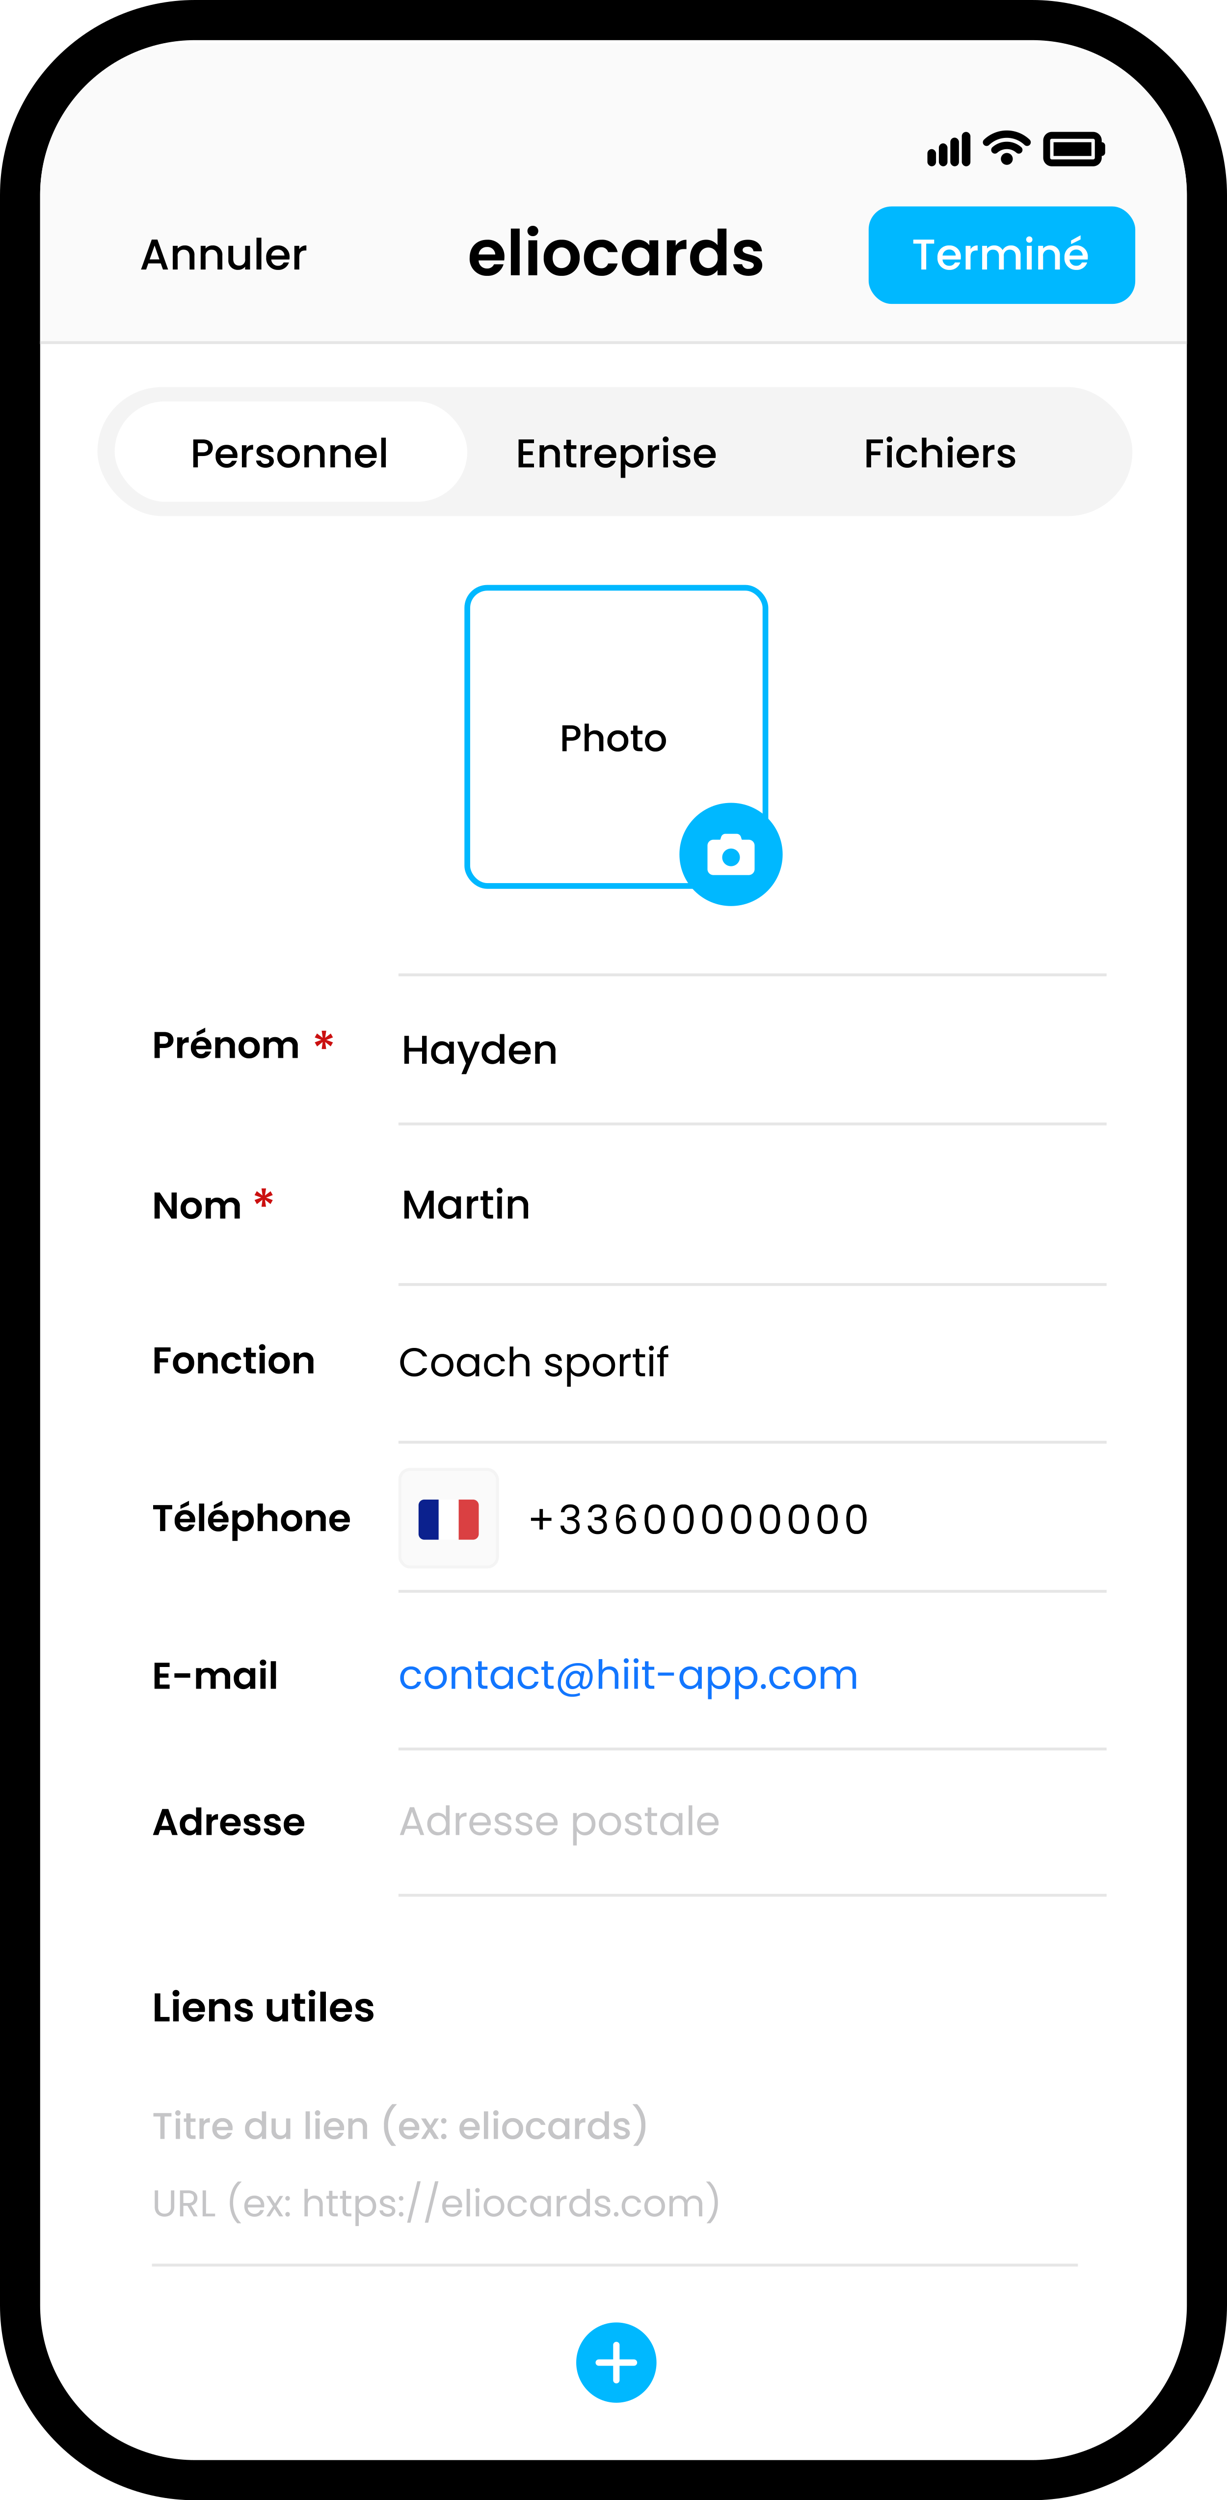 <svg xmlns="http://www.w3.org/2000/svg" xmlns:xlink="http://www.w3.org/1999/xlink"
    viewBox="0 0 428 872">
    <defs>
        <filter id="a" x="31" y="131" width="141" height="53" filterUnits="userSpaceOnUse">
            <feOffset input="SourceAlpha" />
            <feGaussianBlur stdDeviation="3" result="b" />
            <feFlood flood-opacity="0.078" />
            <feComposite operator="in" in2="b" />
            <feComposite in="SourceGraphic" />
        </filter>
    </defs>
    <g transform="translate(-2386 -3542)">
        <g transform="translate(1889 944)">
            <g transform="translate(-1132 1076)">
                <g transform="translate(1629 1522)" fill="#fff">
                    <path
                        d="M 360 865 L 68 865 C 34.364 865 7 837.636 7 804 L 7 68 C 7 34.364 34.364 7 68 7 L 360 7 C 393.636 7 421 34.364 421 68 L 421 804 C 421 837.636 393.636 865 360 865 Z"
                        stroke="none" />
                    <path
                        d="M 68 14 C 38.224 14 14 38.224 14 68 L 14 804 C 14 833.776 38.224 858 68 858 L 360 858 C 389.776 858 414 833.776 414 804 L 414 68 C 414 38.224 389.776 14 360 14 L 68 14 M 68 0 L 360 0 C 397.555 0 428 30.445 428 68 L 428 804 C 428 841.555 397.555 872 360 872 L 68 872 C 30.445 872 0 841.555 0 804 L 0 68 C 0 30.445 30.445 0 68 0 Z"
                        stroke="none" fill="#000" />
                </g>
                <rect width="140" height="5" rx="2.5" transform="translate(1773 2366)" fill="#fff" />
            </g>
            <path
                d="M53,0H347a53,53,0,0,1,53,53v52a0,0,0,0,1,0,0H0a0,0,0,0,1,0,0V53A53,53,0,0,1,53,0Z"
                transform="translate(511 2613)" fill="#fafafa" />
            <line x2="399.939" transform="translate(511 2717.5)" fill="none" stroke="#e6e6e6"
                stroke-width="1" />
            <path
                d="M-21.157,0h1.8l-3.735-10.44h-1.98L-28.807,0h1.785l.75-2.13h4.365Zm-1.23-3.525h-3.405l1.71-4.845ZM-11.872,0h1.695V-4.875A3.219,3.219,0,0,0-13.567-8.4a3.18,3.18,0,0,0-2.46,1.08v-.945h-1.71V0h1.71V-4.62a2,2,0,0,1,2.085-2.3c1.245,0,2.07.78,2.07,2.3Zm9.735,0H-.442V-4.875A3.219,3.219,0,0,0-3.832-8.4a3.18,3.18,0,0,0-2.46,1.08v-.945H-8V0h1.71V-4.62a2,2,0,0,1,2.085-2.3c1.245,0,2.07.78,2.07,2.3ZM9.217-8.265H7.508V-3.66a2,2,0,0,1-2.085,2.3c-1.245,0-2.07-.78-2.07-2.3V-8.265H1.658V-3.4A3.23,3.23,0,0,0,5.063.12,3.076,3.076,0,0,0,7.508-.99V0h1.71ZM11.468,0h1.71V-11.1h-1.71Zm7.44-6.96a2.146,2.146,0,0,1,2.31,2.085H16.642A2.251,2.251,0,0,1,18.907-6.96Zm3.87,4.5H20.932A2,2,0,0,1,18.983-1.3a2.274,2.274,0,0,1-2.355-2.19h6.315a5.275,5.275,0,0,0,.06-.84A3.854,3.854,0,0,0,18.983-8.4a3.958,3.958,0,0,0-4.125,4.26A4.01,4.01,0,0,0,18.983.135,3.777,3.777,0,0,0,22.778-2.46Zm3.615-1.89c0-1.755.78-2.28,2.04-2.28h.435V-8.4a2.692,2.692,0,0,0-2.475,1.335v-1.2h-1.71V0h1.71Z"
                transform="translate(575 2692)" />
            <path
                d="M-45.144-9.856a2.708,2.708,0,0,1,2.9,2.618h-5.786A2.83,2.83,0,0,1-45.144-9.856Zm5.786,6.028H-42.68a2.511,2.511,0,0,1-2.442,1.474A2.852,2.852,0,0,1-48.048-5.17h8.91a7.2,7.2,0,0,0,.088-1.188,5.722,5.722,0,0,0-6.006-6.028c-3.608,0-6.116,2.442-6.116,6.292A5.9,5.9,0,0,0-45.056.2,5.665,5.665,0,0,0-39.358-3.828ZM-36.806,0h3.08V-16.28h-3.08Zm6.116,0h3.08V-12.188h-3.08Zm1.562-13.64a1.819,1.819,0,0,0,1.892-1.8,1.819,1.819,0,0,0-1.892-1.8,1.806,1.806,0,0,0-1.892,1.8A1.806,1.806,0,0,0-29.128-13.64ZM-12.8-6.094a6.023,6.023,0,0,0-6.27-6.292,6.023,6.023,0,0,0-6.27,6.292A5.966,5.966,0,0,0-19.162.2,6.093,6.093,0,0,0-12.8-6.094Zm-9.416,0c0-2.442,1.474-3.608,3.1-3.608s3.146,1.166,3.146,3.608c0,2.42-1.562,3.608-3.19,3.608C-20.812-2.486-22.22-3.674-22.22-6.094Zm10.89,0C-11.33-2.266-8.822.2-5.3.2A5.559,5.559,0,0,0,.44-4.114H-2.882A2.324,2.324,0,0,1-5.324-2.442c-1.716,0-2.86-1.276-2.86-3.652s1.144-3.674,2.86-3.674A2.394,2.394,0,0,1-2.882-8.074H.44A5.437,5.437,0,0,0-5.3-12.386C-8.822-12.386-11.33-9.922-11.33-6.094ZM1.914-6.138C1.914-2.332,4.378.2,7.458.2a4.807,4.807,0,0,0,4.048-1.98V0h3.1V-12.188h-3.1v1.738A4.82,4.82,0,0,0,7.48-12.386C4.378-12.386,1.914-9.944,1.914-6.138Zm9.592.044A3.282,3.282,0,0,1,8.272-2.508,3.331,3.331,0,0,1,5.06-6.138,3.251,3.251,0,0,1,8.272-9.68,3.282,3.282,0,0,1,11.506-6.094Zm9.2.022c0-2.354,1.1-3.058,2.926-3.058h.814v-3.234A4.227,4.227,0,0,0,20.7-10.3v-1.892h-3.08V0H20.7Zm5.016-.066C25.718-2.332,28.182.2,31.284.2a4.606,4.606,0,0,0,4-2V0h3.124V-16.28H35.288v5.786a5,5,0,0,0-3.982-1.892C28.182-12.386,25.718-9.944,25.718-6.138Zm9.592.044a3.282,3.282,0,0,1-3.234,3.586,3.331,3.331,0,0,1-3.212-3.63A3.251,3.251,0,0,1,32.076-9.68,3.282,3.282,0,0,1,35.31-6.094ZM50.886-3.476c-.088-4.466-6.842-3.08-6.842-5.3,0-.7.594-1.166,1.738-1.166A1.816,1.816,0,0,1,47.828-8.36h2.948c-.176-2.42-1.958-4.026-4.906-4.026-3.014,0-4.818,1.628-4.818,3.652,0,4.466,6.886,3.08,6.886,5.258,0,.7-.66,1.254-1.87,1.254a2.023,2.023,0,0,1-2.2-1.628h-3.1C40.9-1.584,43.032.2,46.09.2,49.06.2,50.886-1.386,50.886-3.476Z"
                transform="translate(712 2694)" />
            <rect width="93" height="34" rx="8" transform="translate(800 2670)" fill="#00b8ff" />
            <path
                d="M-30.42-9.03h2.79V0h1.71V-9.03h2.775v-1.4H-30.42Zm12.48,2.07a2.146,2.146,0,0,1,2.31,2.085h-4.575A2.251,2.251,0,0,1-17.94-6.96Zm3.87,4.5h-1.845A2,2,0,0,1-17.865-1.3a2.274,2.274,0,0,1-2.355-2.19h6.315a5.275,5.275,0,0,0,.06-.84A3.854,3.854,0,0,0-17.865-8.4,3.958,3.958,0,0,0-21.99-4.14,4.01,4.01,0,0,0-17.865.135,3.777,3.777,0,0,0-14.07-2.46Zm3.615-1.89c0-1.755.78-2.28,2.04-2.28h.435V-8.4a2.692,2.692,0,0,0-2.475,1.335v-1.2h-1.71V0h1.71ZM5.31,0H7V-4.875A3.23,3.23,0,0,0,3.6-8.4,3.236,3.236,0,0,0,.72-6.765,3.188,3.188,0,0,0-2.25-8.4,3.148,3.148,0,0,0-4.7-7.32v-.945h-1.71V0H-4.7V-4.62a2,2,0,0,1,2.085-2.3c1.245,0,2.07.78,2.07,2.3V0H1.155V-4.62a2,2,0,0,1,2.085-2.3c1.245,0,2.07.78,2.07,2.3ZM9.18,0h1.71V-8.265H9.18Zm.87-9.36a1.079,1.079,0,0,0,1.08-1.095,1.079,1.079,0,0,0-1.08-1.095,1.082,1.082,0,0,0-1.1,1.095A1.082,1.082,0,0,0,10.05-9.36ZM19,0H20.7V-4.875A3.219,3.219,0,0,0,17.31-8.4a3.18,3.18,0,0,0-2.46,1.08v-.945H13.14V0h1.71V-4.62a2,2,0,0,1,2.085-2.3c1.245,0,2.07.78,2.07,2.3Zm7.35-6.96a2.146,2.146,0,0,1,2.31,2.085H24.09A2.251,2.251,0,0,1,26.355-6.96Zm3.87,4.5H28.38A2,2,0,0,1,26.43-1.3a2.274,2.274,0,0,1-2.355-2.19H30.39a5.275,5.275,0,0,0,.06-.84A3.854,3.854,0,0,0,26.43-8.4a3.958,3.958,0,0,0-4.125,4.26A4.01,4.01,0,0,0,26.43.135,3.777,3.777,0,0,0,30.225-2.46Zm-5.61-7.65v1.26l3.315-1.635V-11.94Z"
                transform="translate(846 2692)" fill="#fff" />
            <rect width="361" height="45" rx="22.5" transform="translate(531 2733)" fill="#f4f4f4" />
            <g transform="translate(-517 -55)">
                <g transform="matrix(1, 0, 0, 1, 1014, 2653)" filter="url(#a)">
                    <rect width="123" height="35" rx="17.5" transform="translate(40 140)"
                        fill="#fff" />
                </g>
                <path
                    d="M-31.983-5.25V-8.428h1.764c1.246,0,1.806.588,1.806,1.6,0,.98-.56,1.582-1.806,1.582Zm5.208-1.582c0-1.582-1.134-2.9-3.444-2.9h-3.36V0h1.6V-3.948h1.764C-27.685-3.948-26.775-5.446-26.775-6.832ZM-22-6.5A2,2,0,0,1-19.845-4.55h-4.27A2.1,2.1,0,0,1-22-6.5Zm3.612,4.2h-1.722a1.868,1.868,0,0,1-1.82,1.078,2.122,2.122,0,0,1-2.2-2.044h5.894a4.923,4.923,0,0,0,.056-.784A3.6,3.6,0,0,0-21.931-7.84a3.694,3.694,0,0,0-3.85,3.976,3.743,3.743,0,0,0,3.85,3.99A3.525,3.525,0,0,0-18.389-2.3Zm3.374-1.764c0-1.638.728-2.128,1.9-2.128h.406V-7.84a2.513,2.513,0,0,0-2.31,1.246v-1.12h-1.6V0h1.6Zm9.534,1.9c-.084-2.786-4.438-1.918-4.438-3.472,0-.518.448-.868,1.3-.868A1.276,1.276,0,0,1-7.175-5.362h1.6C-5.663-6.9-6.811-7.84-8.561-7.84c-1.82,0-2.968.994-2.968,2.226,0,2.828,4.48,1.96,4.48,3.472,0,.532-.49.924-1.414.924A1.407,1.407,0,0,1-10-2.366h-1.652c.07,1.4,1.372,2.492,3.22,2.492C-6.615.126-5.481-.854-5.481-2.156ZM3.591-3.864A3.8,3.8,0,0,0-.343-7.84,3.8,3.8,0,0,0-4.277-3.864,3.761,3.761,0,0,0-.413.126,3.864,3.864,0,0,0,3.591-3.864Zm-6.244,0A2.3,2.3,0,0,1-.371-6.454a2.334,2.334,0,0,1,2.324,2.59A2.376,2.376,0,0,1-.413-1.26C-1.617-1.26-2.653-2.114-2.653-3.864ZM10.647,0h1.582V-4.55A3,3,0,0,0,9.065-7.84a2.968,2.968,0,0,0-2.3,1.008v-.882h-1.6V0h1.6V-4.312A1.87,1.87,0,0,1,8.715-6.454c1.162,0,1.932.728,1.932,2.142Zm9.086,0h1.582V-4.55a3,3,0,0,0-3.164-3.29,2.968,2.968,0,0,0-2.3,1.008v-.882h-1.6V0h1.6V-4.312A1.87,1.87,0,0,1,17.8-6.454c1.162,0,1.932.728,1.932,2.142Zm6.86-6.5A2,2,0,0,1,28.749-4.55h-4.27A2.1,2.1,0,0,1,26.593-6.5Zm3.612,4.2H28.483a1.868,1.868,0,0,1-1.82,1.078,2.122,2.122,0,0,1-2.2-2.044h5.894a4.923,4.923,0,0,0,.056-.784A3.6,3.6,0,0,0,26.663-7.84a3.694,3.694,0,0,0-3.85,3.976,3.743,3.743,0,0,0,3.85,3.99A3.525,3.525,0,0,0,30.205-2.3ZM31.983,0h1.6V-10.36h-1.6Z"
                    transform="translate(1115 2816)" />
            </g>
            <path
                d="M-28.735-9.744h-5.376V0h5.376V-1.3h-3.78V-4.284h3.36v-1.3h-3.36V-8.442h3.78ZM-21.3,0h1.582V-4.55a3,3,0,0,0-3.164-3.29,2.968,2.968,0,0,0-2.3,1.008v-.882h-1.6V0h1.6V-4.312a1.87,1.87,0,0,1,1.946-2.142c1.162,0,1.932.728,1.932,2.142Zm3.864-2.142c0,1.568.854,2.142,2.226,2.142h1.26V-1.33h-.98c-.672,0-.9-.238-.9-.812v-4.27h1.876v-1.3h-1.876V-9.632h-1.61v1.918h-.91v1.3h.91Zm6.552-1.918c0-1.638.728-2.128,1.9-2.128h.406V-7.84a2.513,2.513,0,0,0-2.31,1.246v-1.12h-1.6V0h1.6ZM-3.857-6.5A2,2,0,0,1-1.7-4.55h-4.27A2.1,2.1,0,0,1-3.857-6.5ZM-.245-2.3H-1.967a1.868,1.868,0,0,1-1.82,1.078,2.122,2.122,0,0,1-2.2-2.044H-.091a4.923,4.923,0,0,0,.056-.784A3.6,3.6,0,0,0-3.787-7.84a3.694,3.694,0,0,0-3.85,3.976A3.743,3.743,0,0,0-3.787.126,3.525,3.525,0,0,0-.245-2.3ZM3.129-6.58V-7.714h-1.6V3.668h1.6V-1.12A3.488,3.488,0,0,0,5.817.126,3.723,3.723,0,0,0,9.443-3.892,3.661,3.661,0,0,0,5.817-7.84,3.366,3.366,0,0,0,3.129-6.58Zm4.69,2.688A2.432,2.432,0,0,1,5.467-1.26a2.4,2.4,0,0,1-2.338-2.6,2.4,2.4,0,0,1,2.338-2.59A2.369,2.369,0,0,1,7.819-3.892Zm4.8-.168c0-1.638.728-2.128,1.9-2.128h.406V-7.84a2.513,2.513,0,0,0-2.31,1.246v-1.12h-1.6V0h1.6ZM16.4,0H18V-7.714H16.4Zm.812-8.736a1.007,1.007,0,0,0,1.008-1.022,1.007,1.007,0,0,0-1.008-1.022,1.01,1.01,0,0,0-1.022,1.022A1.01,1.01,0,0,0,17.213-8.736Zm8.638,6.58c-.084-2.786-4.438-1.918-4.438-3.472,0-.518.448-.868,1.3-.868a1.276,1.276,0,0,1,1.442,1.134h1.6C25.669-6.9,24.521-7.84,22.771-7.84c-1.82,0-2.968.994-2.968,2.226,0,2.828,4.48,1.96,4.48,3.472,0,.532-.49.924-1.414.924a1.407,1.407,0,0,1-1.54-1.148H19.677c.07,1.4,1.372,2.492,3.22,2.492C24.717.126,25.851-.854,25.851-2.156Zm4.97-4.34A2,2,0,0,1,32.977-4.55h-4.27A2.1,2.1,0,0,1,30.821-6.5Zm3.612,4.2H32.711a1.868,1.868,0,0,1-1.82,1.078,2.122,2.122,0,0,1-2.2-2.044h5.894a4.923,4.923,0,0,0,.056-.784A3.6,3.6,0,0,0,30.891-7.84a3.694,3.694,0,0,0-3.85,3.976,3.743,3.743,0,0,0,3.85,3.99A3.525,3.525,0,0,0,34.433-2.3Z"
                transform="translate(712 2761)" />
            <path
                d="M-25.739,0h1.6V-4.256h3.22v-1.3h-3.22v-2.87h4.13v-1.3h-5.726Zm7.21,0h1.6V-7.714h-1.6Zm.812-8.736a1.007,1.007,0,0,0,1.008-1.022,1.007,1.007,0,0,0-1.008-1.022,1.01,1.01,0,0,0-1.022,1.022A1.01,1.01,0,0,0-17.717-8.736Zm2.352,4.872a3.689,3.689,0,0,0,3.78,3.99A3.465,3.465,0,0,0-8.029-2.436H-9.751a1.762,1.762,0,0,1-1.834,1.218c-1.288,0-2.142-.952-2.142-2.646S-12.873-6.5-11.585-6.5A1.8,1.8,0,0,1-9.751-5.278h1.722A3.356,3.356,0,0,0-11.585-7.84,3.685,3.685,0,0,0-15.365-3.864ZM-6.433,0h1.6V-4.312A1.87,1.87,0,0,1-2.891-6.454c1.162,0,1.932.728,1.932,2.142V0H.623V-4.55A2.974,2.974,0,0,0-2.443-7.84,3.058,3.058,0,0,0-4.837-6.818V-10.36h-1.6ZM2.653,0h1.6V-7.714h-1.6Zm.812-8.736A1.007,1.007,0,0,0,4.473-9.758,1.007,1.007,0,0,0,3.465-10.78,1.01,1.01,0,0,0,2.443-9.758,1.01,1.01,0,0,0,3.465-8.736ZM9.6-6.5A2,2,0,0,1,11.753-4.55H7.483A2.1,2.1,0,0,1,9.6-6.5Zm3.612,4.2H11.487a1.868,1.868,0,0,1-1.82,1.078,2.122,2.122,0,0,1-2.2-2.044h5.894a4.923,4.923,0,0,0,.056-.784A3.6,3.6,0,0,0,9.667-7.84a3.694,3.694,0,0,0-3.85,3.976A3.743,3.743,0,0,0,9.667.126,3.525,3.525,0,0,0,13.209-2.3ZM16.583-4.06c0-1.638.728-2.128,1.9-2.128h.406V-7.84a2.513,2.513,0,0,0-2.31,1.246v-1.12h-1.6V0h1.6Zm9.534,1.9c-.084-2.786-4.438-1.918-4.438-3.472,0-.518.448-.868,1.3-.868a1.276,1.276,0,0,1,1.442,1.134h1.6C25.935-6.9,24.787-7.84,23.037-7.84c-1.82,0-2.968.994-2.968,2.226,0,2.828,4.48,1.96,4.48,3.472,0,.532-.49.924-1.414.924a1.407,1.407,0,0,1-1.54-1.148H19.943c.07,1.4,1.372,2.492,3.22,2.492C24.983.126,26.117-.854,26.117-2.156Z"
                transform="translate(825 2761)" />
            <g transform="translate(659 2802)" fill="none" stroke="#00b8ff" stroke-width="2">
                <rect width="106" height="106" rx="8" stroke="none" />
                <rect x="1" y="1" width="104" height="104" rx="7" fill="none" />
            </g>
            <path
                d="M-16.341-4.875V-7.826H-14.7c1.157,0,1.677.546,1.677,1.482,0,.91-.52,1.469-1.677,1.469Zm4.836-1.469c0-1.469-1.053-2.691-3.2-2.691h-3.12V0h1.482V-3.666H-14.7C-12.35-3.666-11.505-5.057-11.505-6.344ZM-10.088,0h1.482V-4A1.736,1.736,0,0,1-6.8-5.993C-5.72-5.993-5-5.317-5-4V0h1.469V-4.225A2.762,2.762,0,0,0-6.383-7.28a2.839,2.839,0,0,0-2.223.949V-9.62h-1.482ZM5.174-3.588A3.532,3.532,0,0,0,1.521-7.28,3.532,3.532,0,0,0-2.132-3.588,3.492,3.492,0,0,0,1.456.117,3.588,3.588,0,0,0,5.174-3.588Zm-5.8,0A2.134,2.134,0,0,1,1.5-5.993,2.167,2.167,0,0,1,3.653-3.588a2.206,2.206,0,0,1-2.2,2.418A2.119,2.119,0,0,1-.624-3.588Zm7.5,1.6C6.877-.533,7.67,0,8.944,0h1.17V-1.235H9.2c-.624,0-.832-.221-.832-.754V-5.954h1.742V-7.163H8.372V-8.944h-1.5v1.781H6.032v1.209h.845ZM18.3-3.588A3.532,3.532,0,0,0,14.651-7.28,3.532,3.532,0,0,0,11-3.588a3.492,3.492,0,0,0,3.588,3.7A3.588,3.588,0,0,0,18.3-3.588Zm-5.8,0a2.134,2.134,0,0,1,2.119-2.405,2.167,2.167,0,0,1,2.158,2.405,2.206,2.206,0,0,1-2.2,2.418A2.119,2.119,0,0,1,12.506-3.588Z"
                transform="translate(711 2860)" />
            <g transform="translate(-575 8)">
                <circle cx="18" cy="18" r="18" transform="translate(1309 2870)" fill="#00b8ff" />
                <path
                    d="M4.786,33.053l-.334,1h-2.4A2.056,2.056,0,0,0,0,36.109v8.217A2.056,2.056,0,0,0,2.054,46.38H14.38a2.056,2.056,0,0,0,2.054-2.054V36.109a2.056,2.056,0,0,0-2.054-2.054h-2.4l-.334-1A1.536,1.536,0,0,0,10.188,32H6.246A1.536,1.536,0,0,0,4.786,33.053Zm3.431,4.083a3.081,3.081,0,1,1-3.081,3.081A3.081,3.081,0,0,1,8.217,37.136Z"
                    transform="translate(1318.783 2848.81)" fill="#fff" />
            </g>
            <line x2="247" transform="translate(636 2938)" fill="none" stroke="#e6e6e6"
                stroke-width="1" />
            <line x2="247" transform="translate(636 2990)" fill="none" stroke="#e6e6e6"
                stroke-width="1" />
            <line x2="247" transform="translate(636 3046)" fill="none" stroke="#e6e6e6"
                stroke-width="1" />
            <line x2="247" transform="translate(636 3153)" fill="none" stroke="#e6e6e6"
                stroke-width="1" />
            <line x2="247" transform="translate(636 3208)" fill="none" stroke="#e6e6e6"
                stroke-width="1" />
            <path
                d="M2.717-4.953V-7.592H4.16c1.027,0,1.482.494,1.482,1.326,0,.806-.455,1.313-1.482,1.313Zm4.8-1.313c0-1.573-1.092-2.808-3.276-2.808H.9V0h1.82V-3.484H4.238C6.578-3.484,7.514-4.888,7.514-6.266Zm3.107,2.678c0-1.391.65-1.807,1.729-1.807h.481V-7.306a2.5,2.5,0,0,0-2.21,1.222V-7.2H8.8V0h1.82Zm6.526-2.236a1.6,1.6,0,0,1,1.716,1.547H15.444A1.672,1.672,0,0,1,17.147-5.824Zm3.419,3.562H18.6a1.484,1.484,0,0,1-1.443.871,1.685,1.685,0,0,1-1.729-1.664H20.7a4.254,4.254,0,0,0,.052-.7A3.381,3.381,0,0,0,17.2-7.319,3.46,3.46,0,0,0,13.585-3.6,3.488,3.488,0,0,0,17.2.117,3.347,3.347,0,0,0,20.566-2.262ZM15.6-9.035v1.3L18.59-9.1v-1.482ZM27.118,0h1.82V-4.225a2.77,2.77,0,0,0-2.873-3.081,2.69,2.69,0,0,0-2.171,1v-.9h-1.82V0h1.82V-3.978a1.564,1.564,0,0,1,1.625-1.781,1.558,1.558,0,0,1,1.6,1.781Zm10.5-3.6a3.559,3.559,0,0,0-3.705-3.718,3.559,3.559,0,0,0-3.7,3.718A3.525,3.525,0,0,0,33.865.117,3.6,3.6,0,0,0,37.622-3.6Zm-5.564,0a1.875,1.875,0,0,1,1.833-2.132A1.892,1.892,0,0,1,35.75-3.6a1.917,1.917,0,0,1-1.885,2.132C32.89-1.469,32.058-2.171,32.058-3.6ZM49.036,0h1.82V-4.225A2.8,2.8,0,0,0,47.9-7.306a2.851,2.851,0,0,0-2.47,1.378A2.757,2.757,0,0,0,42.9-7.306a2.622,2.622,0,0,0-2.119.975V-7.2h-1.82V0h1.82V-3.978A1.538,1.538,0,0,1,42.406-5.72,1.532,1.532,0,0,1,44-3.978V0h1.82V-3.978A1.535,1.535,0,0,1,47.437-5.72a1.532,1.532,0,0,1,1.6,1.742Z"
                transform="translate(550 2967)" />
            <path
                d="M.8-12.512H-.782l.34,2.482-1.989-1.53-.782,1.394L-.9-9.333l-2.312.867L-2.4-7.021-.459-8.585-.782-6.12H.782L.425-8.585l1.938,1.53.782-1.394L.816-9.316l2.329-.867-.765-1.36L.425-10.03Z"
                transform="translate(610 2970)" fill="#cb1010" />
            <path
                d="M6.838-9.087v6.24L2.717-9.087H.9V0h1.82V-6.227L6.838,0h1.82V-9.087ZM17.407-3.6a3.559,3.559,0,0,0-3.7-3.718A3.559,3.559,0,0,0,10-3.6,3.525,3.525,0,0,0,13.65.117,3.6,3.6,0,0,0,17.407-3.6Zm-5.564,0a1.875,1.875,0,0,1,1.833-2.132A1.892,1.892,0,0,1,15.535-3.6,1.917,1.917,0,0,1,13.65-1.469C12.675-1.469,11.843-2.171,11.843-3.6ZM28.821,0h1.82V-4.225A2.8,2.8,0,0,0,27.69-7.306a2.851,2.851,0,0,0-2.47,1.378,2.757,2.757,0,0,0-2.535-1.378,2.622,2.622,0,0,0-2.119.975V-7.2h-1.82V0h1.82V-3.978A1.538,1.538,0,0,1,22.191-5.72a1.532,1.532,0,0,1,1.6,1.742V0h1.82V-3.978A1.535,1.535,0,0,1,27.222-5.72a1.532,1.532,0,0,1,1.6,1.742Z"
                transform="translate(550 3023)" />
            <path
                d="M.8-12.512H-.782l.34,2.482-1.989-1.53-.782,1.394L-.9-9.333l-2.312.867L-2.4-7.021-.459-8.585-.782-6.12H.782L.425-8.585l1.938,1.53.782-1.394L.816-9.316l2.329-.867-.765-1.36L.425-10.03Z"
                transform="translate(589 3025)" fill="#cb1010" />
            <path
                d="M.9,0h1.82V-3.835h2.9V-5.278h-2.9V-7.6H6.5V-9.074H.9ZM14.742-3.6a3.559,3.559,0,0,0-3.7-3.718A3.559,3.559,0,0,0,7.332-3.6,3.525,3.525,0,0,0,10.985.117,3.6,3.6,0,0,0,14.742-3.6Zm-5.564,0a1.875,1.875,0,0,1,1.833-2.132A1.892,1.892,0,0,1,12.87-3.6a1.917,1.917,0,0,1-1.885,2.132C10.01-1.469,9.178-2.171,9.178-3.6ZM21.125,0h1.82V-4.225a2.77,2.77,0,0,0-2.873-3.081,2.69,2.69,0,0,0-2.171,1v-.9h-1.82V0H17.9V-3.978a1.564,1.564,0,0,1,1.625-1.781,1.558,1.558,0,0,1,1.6,1.781Zm3.081-3.6A3.455,3.455,0,0,0,27.768.117a3.285,3.285,0,0,0,3.393-2.548H29.2a1.373,1.373,0,0,1-1.443.988c-1.014,0-1.69-.754-1.69-2.158s.676-2.171,1.69-2.171a1.415,1.415,0,0,1,1.443,1h1.963a3.213,3.213,0,0,0-3.393-2.548A3.455,3.455,0,0,0,24.206-3.6Zm8.58,1.365c0,1.651.923,2.236,2.3,2.236h1.144V-1.534h-.845c-.572,0-.767-.208-.767-.689V-5.707h1.612V-7.2H34.619V-8.983H32.786V-7.2h-.858v1.495h.858ZM37.544,0h1.82V-7.2h-1.82Zm.923-8.06a1.075,1.075,0,0,0,1.118-1.066,1.075,1.075,0,0,0-1.118-1.066,1.067,1.067,0,0,0-1.118,1.066A1.067,1.067,0,0,0,38.467-8.06ZM48.113-3.6a3.559,3.559,0,0,0-3.705-3.718A3.559,3.559,0,0,0,40.7-3.6,3.525,3.525,0,0,0,44.356.117,3.6,3.6,0,0,0,48.113-3.6Zm-5.564,0a1.875,1.875,0,0,1,1.833-2.132A1.892,1.892,0,0,1,46.241-3.6a1.917,1.917,0,0,1-1.885,2.132C43.381-1.469,42.549-2.171,42.549-3.6ZM54.5,0h1.82V-4.225a2.77,2.77,0,0,0-2.873-3.081,2.69,2.69,0,0,0-2.171,1v-.9h-1.82V0h1.82V-3.978A1.564,1.564,0,0,1,52.9-5.759a1.558,1.558,0,0,1,1.6,1.781Z"
                transform="translate(550 3077)" />
            <path
                d="M.416-7.6H2.834V0h1.82V-7.6H7.072V-9.074H.416ZM11.492-5.824a1.6,1.6,0,0,1,1.716,1.547H9.789A1.672,1.672,0,0,1,11.492-5.824Zm3.419,3.562H12.948a1.484,1.484,0,0,1-1.443.871A1.685,1.685,0,0,1,9.776-3.055h5.265a4.254,4.254,0,0,0,.052-.7,3.381,3.381,0,0,0-3.549-3.562A3.46,3.46,0,0,0,7.93-3.6,3.488,3.488,0,0,0,11.544.117,3.347,3.347,0,0,0,14.911-2.262ZM9.945-9.035v1.3L12.935-9.1v-1.482ZM16.419,0h1.82V-9.62h-1.82Zm6.708-5.824a1.6,1.6,0,0,1,1.716,1.547H21.424A1.672,1.672,0,0,1,23.127-5.824Zm3.419,3.562H24.583a1.484,1.484,0,0,1-1.443.871,1.685,1.685,0,0,1-1.729-1.664h5.265a4.254,4.254,0,0,0,.052-.7,3.381,3.381,0,0,0-3.549-3.562A3.46,3.46,0,0,0,19.565-3.6,3.488,3.488,0,0,0,23.179.117,3.347,3.347,0,0,0,26.546-2.262ZM21.58-9.035v1.3L24.57-9.1v-1.482Zm8.294,2.873V-7.2h-1.82V3.432h1.82V-1.027A2.94,2.94,0,0,0,32.253.117c1.846,0,3.289-1.5,3.289-3.744S34.1-7.319,32.253-7.319A2.877,2.877,0,0,0,29.874-6.162Zm3.809,2.535a1.97,1.97,0,0,1-1.911,2.145,1.944,1.944,0,0,1-1.9-2.119,1.944,1.944,0,0,1,1.9-2.119A1.923,1.923,0,0,1,33.683-3.627ZM36.868,0h1.82V-3.978a1.564,1.564,0,0,1,1.625-1.781,1.558,1.558,0,0,1,1.6,1.781V0h1.82V-4.225a2.749,2.749,0,0,0-2.808-3.081,2.767,2.767,0,0,0-2.236,1V-9.62h-1.82ZM52.416-3.6a3.559,3.559,0,0,0-3.705-3.718,3.559,3.559,0,0,0-3.7,3.718A3.525,3.525,0,0,0,48.659.117,3.6,3.6,0,0,0,52.416-3.6Zm-5.564,0a1.875,1.875,0,0,1,1.833-2.132A1.892,1.892,0,0,1,50.544-3.6a1.917,1.917,0,0,1-1.885,2.132C47.684-1.469,46.852-2.171,46.852-3.6ZM58.8,0h1.82V-4.225a2.77,2.77,0,0,0-2.873-3.081,2.69,2.69,0,0,0-2.171,1v-.9h-1.82V0h1.82V-3.978A1.564,1.564,0,0,1,57.2-5.759a1.558,1.558,0,0,1,1.6,1.781Zm6.643-5.824a1.6,1.6,0,0,1,1.716,1.547H63.739A1.672,1.672,0,0,1,65.442-5.824Zm3.419,3.562H66.9a1.484,1.484,0,0,1-1.443.871,1.685,1.685,0,0,1-1.729-1.664h5.265a4.254,4.254,0,0,0,.052-.7,3.381,3.381,0,0,0-3.549-3.562A3.46,3.46,0,0,0,61.88-3.6,3.488,3.488,0,0,0,65.494.117,3.347,3.347,0,0,0,68.861-2.262Z"
                transform="translate(550 3132)" />
            <path
                d="M6.162-9.087H.9V0H6.162V-1.482H2.717v-2.4H5.772V-5.33H2.717V-7.6H6.162ZM7.839-3.874h5.512V-5.408H7.839ZM25.467,0h1.82V-4.225a2.8,2.8,0,0,0-2.951-3.081,2.851,2.851,0,0,0-2.47,1.378,2.757,2.757,0,0,0-2.535-1.378,2.622,2.622,0,0,0-2.119.975V-7.2h-1.82V0h1.82V-3.978A1.538,1.538,0,0,1,18.837-5.72a1.532,1.532,0,0,1,1.6,1.742V0h1.82V-3.978A1.535,1.535,0,0,1,23.868-5.72a1.532,1.532,0,0,1,1.6,1.742Zm3.081-3.627C28.548-1.378,30,.117,31.824.117a2.84,2.84,0,0,0,2.392-1.17V0h1.833V-7.2H34.216v1.027a2.848,2.848,0,0,0-2.379-1.144A3.373,3.373,0,0,0,28.548-3.627Zm5.668.026a1.939,1.939,0,0,1-1.911,2.119,1.968,1.968,0,0,1-1.9-2.145,1.921,1.921,0,0,1,1.9-2.093A1.939,1.939,0,0,1,34.216-3.6ZM37.83,0h1.82V-7.2H37.83Zm.923-8.06a1.075,1.075,0,0,0,1.118-1.066,1.075,1.075,0,0,0-1.118-1.066,1.067,1.067,0,0,0-1.118,1.066A1.067,1.067,0,0,0,38.753-8.06ZM41.444,0h1.82V-9.62h-1.82Z"
                transform="translate(550 3187)" />
            <path
                d="M7.224,0h1.6V-9.73h-1.6v4.172H2.646V-9.73H1.05V0h1.6V-4.256H7.224Zm3.164-3.892A3.729,3.729,0,0,0,14,.126a3.32,3.32,0,0,0,2.7-1.274V0h1.61V-7.714H16.7v1.12A3.283,3.283,0,0,0,14.028-7.84,3.672,3.672,0,0,0,10.388-3.892Zm6.314.028a2.4,2.4,0,0,1-2.338,2.6,2.43,2.43,0,0,1-2.338-2.632,2.367,2.367,0,0,1,2.338-2.562A2.392,2.392,0,0,1,16.7-3.864Zm6.748,2.03-2.17-5.88H19.5L22.54-.126,20.972,3.626h1.652l4.732-11.34H25.7Zm4.578-2.058A3.733,3.733,0,0,0,31.668.126a3.2,3.2,0,0,0,2.674-1.288V0h1.61V-10.36h-1.61v3.724a3.553,3.553,0,0,0-2.66-1.2A3.674,3.674,0,0,0,28.028-3.892Zm6.314.028A2.4,2.4,0,0,1,32-1.26a2.43,2.43,0,0,1-2.338-2.632A2.367,2.367,0,0,1,32-6.454,2.392,2.392,0,0,1,34.342-3.864ZM41.3-6.5A2,2,0,0,1,43.456-4.55h-4.27A2.1,2.1,0,0,1,41.3-6.5Zm3.612,4.2H43.19a1.868,1.868,0,0,1-1.82,1.078,2.122,2.122,0,0,1-2.2-2.044h5.894a4.923,4.923,0,0,0,.056-.784A3.6,3.6,0,0,0,41.37-7.84a3.694,3.694,0,0,0-3.85,3.976A3.743,3.743,0,0,0,41.37.126,3.525,3.525,0,0,0,44.912-2.3ZM52.164,0h1.582V-4.55a3,3,0,0,0-3.164-3.29,2.968,2.968,0,0,0-2.3,1.008v-.882h-1.6V0h1.6V-4.312a1.87,1.87,0,0,1,1.946-2.142c1.162,0,1.932.728,1.932,2.142Z"
                transform="translate(637 2969)" />
            <path
                d="M1.05,0h1.6V-6.664L5.628,0H6.734L9.7-6.664V0h1.6V-9.73H9.59L6.188-2.1,2.772-9.73H1.05ZM12.866-3.892A3.729,3.729,0,0,0,16.478.126a3.32,3.32,0,0,0,2.7-1.274V0h1.61V-7.714H19.18v1.12A3.283,3.283,0,0,0,16.506-7.84,3.672,3.672,0,0,0,12.866-3.892Zm6.314.028a2.4,2.4,0,0,1-2.338,2.6A2.43,2.43,0,0,1,14.5-3.892a2.367,2.367,0,0,1,2.338-2.562A2.392,2.392,0,0,1,19.18-3.864Zm5.306-.2c0-1.638.728-2.128,1.9-2.128H26.8V-7.84a2.513,2.513,0,0,0-2.31,1.246v-1.12h-1.6V0h1.6Zm4.032,1.918C28.518-.574,29.372,0,30.744,0H32V-1.33h-.98c-.672,0-.9-.238-.9-.812v-4.27H32v-1.3H30.128V-9.632h-1.61v1.918h-.91v1.3h.91ZM33.474,0h1.6V-7.714h-1.6Zm.812-8.736a1.007,1.007,0,0,0,1.008-1.022,1.007,1.007,0,0,0-1.008-1.022,1.01,1.01,0,0,0-1.022,1.022A1.01,1.01,0,0,0,34.286-8.736ZM42.644,0h1.582V-4.55a3,3,0,0,0-3.164-3.29,2.968,2.968,0,0,0-2.3,1.008v-.882h-1.6V0h1.6V-4.312a1.87,1.87,0,0,1,1.946-2.142c1.162,0,1.932.728,1.932,2.142Z"
                transform="translate(637 3023)" />
            <g transform="translate(-520 11)">
                <g transform="translate(1156 3099)" fill="#fafafa" stroke="#f4f4f4" stroke-width="1">
                    <rect width="35" height="35" rx="4" stroke="none" />
                    <rect x="0.5" y="0.5" width="34" height="34" rx="3.5" fill="none" />
                </g>
            </g>
            <path
                d="M8.358-4.578H5.376v3.024H4.186V-4.578H1.218V-5.656H4.186V-8.694h1.19v3.038H8.358Zm3.3-3a2.74,2.74,0,0,1,.994-2.016,3.569,3.569,0,0,1,2.324-.728,3.671,3.671,0,0,1,1.645.343,2.472,2.472,0,0,1,1.05.931,2.512,2.512,0,0,1,.357,1.33,2.346,2.346,0,0,1-.5,1.5,2.233,2.233,0,0,1-1.3.812v.07a2.587,2.587,0,0,1,1.442.882,2.654,2.654,0,0,1,.532,1.722A2.84,2.84,0,0,1,17.85-1.3a2.508,2.508,0,0,1-1.092,1,3.877,3.877,0,0,1-1.75.364,3.728,3.728,0,0,1-2.436-.777,3.008,3.008,0,0,1-1.064-2.205H12.74a2.114,2.114,0,0,0,.686,1.372,2.248,2.248,0,0,0,1.568.532,2.02,2.02,0,0,0,1.491-.511A1.79,1.79,0,0,0,17-2.842a1.677,1.677,0,0,0-.7-1.512,3.882,3.882,0,0,0-2.114-.462H13.86V-5.88H14.2a3.783,3.783,0,0,0,1.946-.427A1.405,1.405,0,0,0,16.8-7.588a1.546,1.546,0,0,0-.483-1.19,1.954,1.954,0,0,0-1.379-.448,2.1,2.1,0,0,0-1.4.448,1.816,1.816,0,0,0-.63,1.2Zm9.506,0a2.74,2.74,0,0,1,.994-2.016,3.569,3.569,0,0,1,2.324-.728,3.671,3.671,0,0,1,1.645.343,2.472,2.472,0,0,1,1.05.931,2.512,2.512,0,0,1,.357,1.33,2.346,2.346,0,0,1-.5,1.5,2.233,2.233,0,0,1-1.3.812v.07a2.587,2.587,0,0,1,1.442.882A2.654,2.654,0,0,1,27.72-2.73,2.84,2.84,0,0,1,27.356-1.3a2.508,2.508,0,0,1-1.092,1,3.877,3.877,0,0,1-1.75.364,3.728,3.728,0,0,1-2.436-.777,3.008,3.008,0,0,1-1.064-2.205h1.232a2.114,2.114,0,0,0,.686,1.372,2.248,2.248,0,0,0,1.568.532,2.02,2.02,0,0,0,1.491-.511A1.79,1.79,0,0,0,26.5-2.842a1.677,1.677,0,0,0-.7-1.512,3.882,3.882,0,0,0-2.114-.462h-.322V-5.88H23.7a3.783,3.783,0,0,0,1.946-.427,1.405,1.405,0,0,0,.658-1.281,1.546,1.546,0,0,0-.483-1.19,1.954,1.954,0,0,0-1.379-.448,2.1,2.1,0,0,0-1.4.448,1.816,1.816,0,0,0-.63,1.2Zm15.176-.14a1.756,1.756,0,0,0-1.918-1.554,2.064,2.064,0,0,0-1.862.959,6,6,0,0,0-.6,3.157,2.389,2.389,0,0,1,1.071-1.141,3.406,3.406,0,0,1,1.673-.413,3.045,3.045,0,0,1,2.3.9,3.428,3.428,0,0,1,.861,2.478A3.826,3.826,0,0,1,37.5-1.624a2.839,2.839,0,0,1-1.12,1.2,3.471,3.471,0,0,1-1.813.448,3.54,3.54,0,0,1-2.254-.644,3.367,3.367,0,0,1-1.134-1.778,10.4,10.4,0,0,1-.322-2.8q0-5.138,3.584-5.138A3.01,3.01,0,0,1,36.6-9.59a3.005,3.005,0,0,1,.924,1.876Zm-1.9,2.086a2.679,2.679,0,0,0-1.134.245,2.038,2.038,0,0,0-.861.742,2.145,2.145,0,0,0-.329,1.211A2.443,2.443,0,0,0,32.732-1.7a2.286,2.286,0,0,0,1.764.665,2.056,2.056,0,0,0,1.561-.609,2.284,2.284,0,0,0,.581-1.645A2.473,2.473,0,0,0,36.078-5,2.089,2.089,0,0,0,34.44-5.628Zm6.412.462a7.526,7.526,0,0,1,.784-3.759,2.9,2.9,0,0,1,2.744-1.351,2.891,2.891,0,0,1,2.73,1.351,7.526,7.526,0,0,1,.784,3.759,7.671,7.671,0,0,1-.784,3.808A2.887,2.887,0,0,1,44.38,0a2.9,2.9,0,0,1-2.744-1.358A7.671,7.671,0,0,1,40.852-5.166Zm5.782,0a11.268,11.268,0,0,0-.161-2.065A2.627,2.627,0,0,0,45.815-8.6a1.9,1.9,0,0,0-1.435-.518,1.916,1.916,0,0,0-1.449.518,2.627,2.627,0,0,0-.658,1.365,11.268,11.268,0,0,0-.161,2.065,11.668,11.668,0,0,0,.161,2.114,2.632,2.632,0,0,0,.658,1.372,1.916,1.916,0,0,0,1.449.518,1.9,1.9,0,0,0,1.435-.518,2.632,2.632,0,0,0,.658-1.372A11.668,11.668,0,0,0,46.634-5.166Zm4.27,0a7.526,7.526,0,0,1,.784-3.759,2.9,2.9,0,0,1,2.744-1.351,2.891,2.891,0,0,1,2.73,1.351,7.526,7.526,0,0,1,.784,3.759,7.671,7.671,0,0,1-.784,3.808A2.887,2.887,0,0,1,54.432,0a2.9,2.9,0,0,1-2.744-1.358A7.671,7.671,0,0,1,50.9-5.166Zm5.782,0a11.268,11.268,0,0,0-.161-2.065A2.627,2.627,0,0,0,55.867-8.6a1.9,1.9,0,0,0-1.435-.518,1.916,1.916,0,0,0-1.449.518,2.627,2.627,0,0,0-.658,1.365,11.268,11.268,0,0,0-.161,2.065,11.668,11.668,0,0,0,.161,2.114,2.632,2.632,0,0,0,.658,1.372,1.916,1.916,0,0,0,1.449.518,1.9,1.9,0,0,0,1.435-.518,2.632,2.632,0,0,0,.658-1.372A11.668,11.668,0,0,0,56.686-5.166Zm4.27,0a7.526,7.526,0,0,1,.784-3.759,2.9,2.9,0,0,1,2.744-1.351,2.891,2.891,0,0,1,2.73,1.351A7.526,7.526,0,0,1,68-5.166a7.671,7.671,0,0,1-.784,3.808A2.887,2.887,0,0,1,64.484,0,2.9,2.9,0,0,1,61.74-1.358,7.671,7.671,0,0,1,60.956-5.166Zm5.782,0a11.269,11.269,0,0,0-.161-2.065A2.627,2.627,0,0,0,65.919-8.6a1.9,1.9,0,0,0-1.435-.518,1.916,1.916,0,0,0-1.449.518,2.627,2.627,0,0,0-.658,1.365,11.268,11.268,0,0,0-.161,2.065,11.668,11.668,0,0,0,.161,2.114,2.632,2.632,0,0,0,.658,1.372,1.916,1.916,0,0,0,1.449.518,1.9,1.9,0,0,0,1.435-.518,2.632,2.632,0,0,0,.658-1.372A11.668,11.668,0,0,0,66.738-5.166Zm4.27,0a7.526,7.526,0,0,1,.784-3.759,2.9,2.9,0,0,1,2.744-1.351,2.891,2.891,0,0,1,2.73,1.351,7.526,7.526,0,0,1,.784,3.759,7.671,7.671,0,0,1-.784,3.808A2.887,2.887,0,0,1,74.536,0a2.9,2.9,0,0,1-2.744-1.358A7.671,7.671,0,0,1,71.008-5.166Zm5.782,0a11.268,11.268,0,0,0-.161-2.065A2.626,2.626,0,0,0,75.971-8.6a1.9,1.9,0,0,0-1.435-.518,1.916,1.916,0,0,0-1.449.518,2.626,2.626,0,0,0-.658,1.365,11.268,11.268,0,0,0-.161,2.065,11.667,11.667,0,0,0,.161,2.114,2.632,2.632,0,0,0,.658,1.372,1.916,1.916,0,0,0,1.449.518,1.9,1.9,0,0,0,1.435-.518,2.632,2.632,0,0,0,.658-1.372A11.667,11.667,0,0,0,76.79-5.166Zm4.27,0a7.526,7.526,0,0,1,.784-3.759,2.9,2.9,0,0,1,2.744-1.351,2.891,2.891,0,0,1,2.73,1.351A7.526,7.526,0,0,1,88.1-5.166a7.671,7.671,0,0,1-.784,3.808A2.887,2.887,0,0,1,84.588,0a2.9,2.9,0,0,1-2.744-1.358A7.671,7.671,0,0,1,81.06-5.166Zm5.782,0a11.268,11.268,0,0,0-.161-2.065A2.626,2.626,0,0,0,86.023-8.6a1.9,1.9,0,0,0-1.435-.518,1.916,1.916,0,0,0-1.449.518,2.626,2.626,0,0,0-.658,1.365,11.268,11.268,0,0,0-.161,2.065,11.667,11.667,0,0,0,.161,2.114,2.632,2.632,0,0,0,.658,1.372,1.916,1.916,0,0,0,1.449.518,1.9,1.9,0,0,0,1.435-.518,2.632,2.632,0,0,0,.658-1.372A11.667,11.667,0,0,0,86.842-5.166Zm4.27,0A7.526,7.526,0,0,1,91.9-8.925a2.9,2.9,0,0,1,2.744-1.351,2.891,2.891,0,0,1,2.73,1.351,7.526,7.526,0,0,1,.784,3.759,7.671,7.671,0,0,1-.784,3.808A2.887,2.887,0,0,1,94.64,0,2.9,2.9,0,0,1,91.9-1.358,7.671,7.671,0,0,1,91.112-5.166Zm5.782,0a11.268,11.268,0,0,0-.161-2.065A2.626,2.626,0,0,0,96.075-8.6a1.9,1.9,0,0,0-1.435-.518,1.916,1.916,0,0,0-1.449.518,2.626,2.626,0,0,0-.658,1.365,11.268,11.268,0,0,0-.161,2.065,11.667,11.667,0,0,0,.161,2.114,2.632,2.632,0,0,0,.658,1.372,1.916,1.916,0,0,0,1.449.518,1.9,1.9,0,0,0,1.435-.518,2.632,2.632,0,0,0,.658-1.372A11.667,11.667,0,0,0,96.894-5.166Zm4.27,0a7.526,7.526,0,0,1,.784-3.759,2.9,2.9,0,0,1,2.744-1.351,2.891,2.891,0,0,1,2.73,1.351,7.526,7.526,0,0,1,.784,3.759,7.671,7.671,0,0,1-.784,3.808A2.887,2.887,0,0,1,104.692,0a2.9,2.9,0,0,1-2.744-1.358A7.671,7.671,0,0,1,101.164-5.166Zm5.782,0a11.268,11.268,0,0,0-.161-2.065,2.626,2.626,0,0,0-.658-1.365,1.9,1.9,0,0,0-1.435-.518,1.916,1.916,0,0,0-1.449.518,2.626,2.626,0,0,0-.658,1.365,11.268,11.268,0,0,0-.161,2.065,11.667,11.667,0,0,0,.161,2.114,2.632,2.632,0,0,0,.658,1.372,1.916,1.916,0,0,0,1.449.518,1.9,1.9,0,0,0,1.435-.518,2.632,2.632,0,0,0,.658-1.372A11.667,11.667,0,0,0,106.946-5.166Zm4.27,0A7.526,7.526,0,0,1,112-8.925a2.9,2.9,0,0,1,2.744-1.351,2.891,2.891,0,0,1,2.73,1.351,7.526,7.526,0,0,1,.784,3.759,7.671,7.671,0,0,1-.784,3.808A2.887,2.887,0,0,1,114.744,0,2.9,2.9,0,0,1,112-1.358,7.671,7.671,0,0,1,111.216-5.166Zm5.782,0a11.268,11.268,0,0,0-.161-2.065,2.626,2.626,0,0,0-.658-1.365,1.9,1.9,0,0,0-1.435-.518,1.916,1.916,0,0,0-1.449.518,2.626,2.626,0,0,0-.658,1.365,11.268,11.268,0,0,0-.161,2.065,11.667,11.667,0,0,0,.161,2.114,2.632,2.632,0,0,0,.658,1.372,1.916,1.916,0,0,0,1.449.518,1.9,1.9,0,0,0,1.435-.518,2.632,2.632,0,0,0,.658-1.372A11.667,11.667,0,0,0,117-5.166Z"
                transform="translate(681 3133)" />
            <path
                d="M.6-3.85a4.34,4.34,0,0,1,.476-2.079A3.425,3.425,0,0,1,2.4-7.308,3.8,3.8,0,0,1,4.34-7.8a3.785,3.785,0,0,1,2.331.686,3.238,3.238,0,0,1,1.211,1.9H6.51a1.97,1.97,0,0,0-.763-1.106A2.355,2.355,0,0,0,4.34-6.72a2.257,2.257,0,0,0-1.764.749A3.069,3.069,0,0,0,1.9-3.85a3.118,3.118,0,0,0,.672,2.142A2.247,2.247,0,0,0,4.34-.952a2.383,2.383,0,0,0,1.4-.392,1.988,1.988,0,0,0,.77-1.12H7.882A3.374,3.374,0,0,1,6.65-.581,3.69,3.69,0,0,1,4.34.126,3.8,3.8,0,0,1,2.4-.364,3.414,3.414,0,0,1,1.078-1.75,4.413,4.413,0,0,1,.6-3.85ZM12.922.126a3.928,3.928,0,0,1-1.953-.49A3.488,3.488,0,0,1,9.6-1.757,4.271,4.271,0,0,1,9.1-3.85a4.148,4.148,0,0,1,.511-2.079A3.521,3.521,0,0,1,11-7.315,4.041,4.041,0,0,1,12.978-7.8a4.041,4.041,0,0,1,1.974.483,3.534,3.534,0,0,1,1.393,1.379,4.138,4.138,0,0,1,.511,2.086,4.088,4.088,0,0,1-.525,2.093A3.639,3.639,0,0,1,14.91-.364,4.075,4.075,0,0,1,12.922.126Zm0-1.12a2.69,2.69,0,0,0,1.288-.322,2.45,2.45,0,0,0,.973-.966,3.094,3.094,0,0,0,.371-1.568,3.142,3.142,0,0,0-.364-1.568,2.384,2.384,0,0,0-.952-.959,2.656,2.656,0,0,0-1.274-.315,2.644,2.644,0,0,0-1.281.315,2.309,2.309,0,0,0-.931.959A3.244,3.244,0,0,0,10.4-3.85a3.332,3.332,0,0,0,.343,1.582,2.28,2.28,0,0,0,.917.959A2.576,2.576,0,0,0,12.922-.994Zm9.352-6.818a3.109,3.109,0,0,1,2.268.847,3.26,3.26,0,0,1,.868,2.443V0H24.15V-4.34A2.467,2.467,0,0,0,23.576-6.1a2.051,2.051,0,0,0-1.568-.609,2.1,2.1,0,0,0-1.6.63,2.574,2.574,0,0,0-.6,1.834V0H18.536V-7.672H19.81V-6.58a2.529,2.529,0,0,1,1.029-.91A3.192,3.192,0,0,1,22.274-7.812Zm6.776,1.19V-2.1a1.076,1.076,0,0,0,.238.791,1.173,1.173,0,0,0,.826.231h.938V0H29.9a2.285,2.285,0,0,1-1.6-.49,2.1,2.1,0,0,1-.532-1.61V-6.622h-.994v-1.05h.994V-9.6H29.05v1.932h2v1.05Zm3.066,2.758a4.309,4.309,0,0,1,.476-2.065A3.454,3.454,0,0,1,33.9-7.308a3.59,3.59,0,0,1,1.855-.49,3.4,3.4,0,0,1,1.75.434,2.892,2.892,0,0,1,1.106,1.092v-1.4H39.9V0H38.612V-1.428A3,3,0,0,1,37.485-.315a3.371,3.371,0,0,1-1.743.441,3.478,3.478,0,0,1-1.848-.5,3.535,3.535,0,0,1-1.3-1.414A4.4,4.4,0,0,1,32.116-3.864Zm6.5.014a3.119,3.119,0,0,0-.35-1.512,2.472,2.472,0,0,0-.945-.987,2.574,2.574,0,0,0-1.309-.343,2.578,2.578,0,0,0-1.3.336,2.438,2.438,0,0,0-.938.98,3.119,3.119,0,0,0-.35,1.512,3.191,3.191,0,0,0,.35,1.533,2.476,2.476,0,0,0,.938.994,2.537,2.537,0,0,0,1.3.343,2.574,2.574,0,0,0,1.309-.343,2.461,2.461,0,0,0,.945-.994A3.16,3.16,0,0,0,38.612-3.85Zm2.968,0a4.34,4.34,0,0,1,.476-2.079,3.425,3.425,0,0,1,1.323-1.379,3.8,3.8,0,0,1,1.939-.49,3.785,3.785,0,0,1,2.331.686,3.238,3.238,0,0,1,1.211,1.9H47.488a1.97,1.97,0,0,0-.763-1.106,2.355,2.355,0,0,0-1.407-.406,2.257,2.257,0,0,0-1.764.749,3.069,3.069,0,0,0-.672,2.121,3.118,3.118,0,0,0,.672,2.142,2.247,2.247,0,0,0,1.764.756,2.383,2.383,0,0,0,1.4-.392,1.988,1.988,0,0,0,.77-1.12H48.86A3.374,3.374,0,0,1,47.628-.581a3.69,3.69,0,0,1-2.31.707,3.8,3.8,0,0,1-1.939-.49A3.414,3.414,0,0,1,42.056-1.75,4.413,4.413,0,0,1,41.58-3.85ZM52.108-6.622V-2.1a1.076,1.076,0,0,0,.238.791,1.173,1.173,0,0,0,.826.231h.938V0H52.962a2.285,2.285,0,0,1-1.6-.49,2.1,2.1,0,0,1-.532-1.61V-6.622H49.84v-1.05h.994V-9.6h1.274v1.932h2v1.05ZM62.65-8.974a5.854,5.854,0,0,1,2.7.588,4.209,4.209,0,0,1,1.764,1.645A4.763,4.763,0,0,1,67.732-4.3a6.235,6.235,0,0,1-.364,2.121A4,4,0,0,1,66.311-.532,2.328,2.328,0,0,1,64.694.1a1.529,1.529,0,0,1-1.078-.35,1.424,1.424,0,0,1-.434-.952,3.136,3.136,0,0,1-1.1.952A2.979,2.979,0,0,1,60.676.1,2.179,2.179,0,0,1,59-.553a2.469,2.469,0,0,1-.609-1.757,4.435,4.435,0,0,1,.441-1.96A3.76,3.76,0,0,1,60.06-5.733a3.01,3.01,0,0,1,1.778-.553A1.778,1.778,0,0,1,63.63-5.278l.154-.868H64.89L64.19-2.1a3.158,3.158,0,0,0-.042.49q0,.84.742.84a1.208,1.208,0,0,0,.973-.532,3.661,3.661,0,0,0,.623-1.337,6.277,6.277,0,0,0,.21-1.589A3.662,3.662,0,0,0,65.6-7.07a4.422,4.422,0,0,0-3.1-1.008,5.708,5.708,0,0,0-3,.8A5.665,5.665,0,0,0,57.4-5.068a6.406,6.406,0,0,0-.756,3.094A3.583,3.583,0,0,0,57.75.875a4.5,4.5,0,0,0,3.108,1A5.384,5.384,0,0,0,63.182,1.4l.168.868a7.08,7.08,0,0,1-2.744.518,5.857,5.857,0,0,1-2.639-.567A4.13,4.13,0,0,1,56.2.6a4.748,4.748,0,0,1-.623-2.457,7.273,7.273,0,0,1,.91-3.605,6.682,6.682,0,0,1,2.527-2.569A7.107,7.107,0,0,1,62.65-8.974ZM61.054-.9a1.989,1.989,0,0,0,1.162-.371,2.556,2.556,0,0,0,.84-1.008,3.157,3.157,0,0,0,.308-1.393,1.729,1.729,0,0,0-.4-1.183,1.419,1.419,0,0,0-1.127-.455,1.868,1.868,0,0,0-1.183.4,2.611,2.611,0,0,0-.791,1.05,3.386,3.386,0,0,0-.28,1.351,1.729,1.729,0,0,0,.378,1.176A1.37,1.37,0,0,0,61.054-.9ZM73.64-7.812a3.3,3.3,0,0,1,1.568.371,2.635,2.635,0,0,1,1.1,1.113,3.769,3.769,0,0,1,.4,1.806V0h-1.26V-4.34A2.467,2.467,0,0,0,74.872-6.1,2.051,2.051,0,0,0,73.3-6.706a2.1,2.1,0,0,0-1.6.63,2.574,2.574,0,0,0-.6,1.834V0H69.832V-10.36h1.274v3.78a2.51,2.51,0,0,1,1.043-.91A3.377,3.377,0,0,1,73.64-7.812Zm5.81-1.106a.838.838,0,0,1-.616-.252.838.838,0,0,1-.252-.616.838.838,0,0,1,.252-.616.838.838,0,0,1,.616-.252.8.8,0,0,1,.6.252.85.85,0,0,1,.245.616.85.85,0,0,1-.245.616A.8.8,0,0,1,79.45-8.918Zm.616,1.246V0H78.792V-7.672Zm2.828-1.246a.838.838,0,0,1-.616-.252.838.838,0,0,1-.252-.616.838.838,0,0,1,.252-.616.838.838,0,0,1,.616-.252.8.8,0,0,1,.6.252.85.85,0,0,1,.245.616.85.85,0,0,1-.245.616A.8.8,0,0,1,82.894-8.918Zm.616,1.246V0H82.236V-7.672Zm3.724,1.05V-2.1a1.076,1.076,0,0,0,.238.791,1.173,1.173,0,0,0,.826.231h.938V0H88.088a2.285,2.285,0,0,1-1.6-.49A2.1,2.1,0,0,1,85.96-2.1V-6.622h-.994v-1.05h.994V-9.6h1.274v1.932h2v1.05ZM96.1-5.67v1.078H90.51V-5.67Zm1.918,1.806a4.309,4.309,0,0,1,.476-2.065A3.454,3.454,0,0,1,99.8-7.308a3.59,3.59,0,0,1,1.855-.49,3.4,3.4,0,0,1,1.75.434,2.892,2.892,0,0,1,1.106,1.092v-1.4H105.8V0H104.51V-1.428a3,3,0,0,1-1.127,1.113,3.371,3.371,0,0,1-1.743.441,3.478,3.478,0,0,1-1.848-.5,3.535,3.535,0,0,1-1.3-1.414A4.4,4.4,0,0,1,98.014-3.864Zm6.5.014a3.119,3.119,0,0,0-.35-1.512,2.472,2.472,0,0,0-.945-.987,2.574,2.574,0,0,0-1.309-.343,2.578,2.578,0,0,0-1.3.336,2.438,2.438,0,0,0-.938.98,3.119,3.119,0,0,0-.35,1.512,3.191,3.191,0,0,0,.35,1.533,2.476,2.476,0,0,0,.938.994,2.537,2.537,0,0,0,1.3.343,2.574,2.574,0,0,0,1.309-.343,2.461,2.461,0,0,0,.945-.994A3.16,3.16,0,0,0,104.51-3.85Zm4.718-2.408a3.038,3.038,0,0,1,1.127-1.1A3.371,3.371,0,0,1,112.1-7.8a3.59,3.59,0,0,1,1.855.49,3.454,3.454,0,0,1,1.309,1.379,4.309,4.309,0,0,1,.476,2.065,4.4,4.4,0,0,1-.476,2.072,3.519,3.519,0,0,1-1.309,1.414,3.514,3.514,0,0,1-1.855.5,3.344,3.344,0,0,1-1.729-.441,3.154,3.154,0,0,1-1.141-1.1V3.64h-1.274V-7.672h1.274Zm5.208,2.394a3.119,3.119,0,0,0-.35-1.512,2.423,2.423,0,0,0-.945-.98,2.616,2.616,0,0,0-1.309-.336,2.548,2.548,0,0,0-1.295.343,2.508,2.508,0,0,0-.952.994,3.08,3.08,0,0,0-.357,1.5,3.11,3.11,0,0,0,.357,1.519,2.508,2.508,0,0,0,.952.994,2.548,2.548,0,0,0,1.295.343,2.574,2.574,0,0,0,1.309-.343,2.461,2.461,0,0,0,.945-.994A3.191,3.191,0,0,0,114.436-3.864Zm4.256-2.394a3.038,3.038,0,0,1,1.127-1.1,3.371,3.371,0,0,1,1.743-.441,3.59,3.59,0,0,1,1.855.49,3.454,3.454,0,0,1,1.309,1.379,4.309,4.309,0,0,1,.476,2.065,4.4,4.4,0,0,1-.476,2.072,3.518,3.518,0,0,1-1.309,1.414,3.514,3.514,0,0,1-1.855.5,3.344,3.344,0,0,1-1.729-.441,3.154,3.154,0,0,1-1.141-1.1V3.64h-1.274V-7.672h1.274ZM123.9-3.864a3.119,3.119,0,0,0-.35-1.512,2.423,2.423,0,0,0-.945-.98,2.616,2.616,0,0,0-1.309-.336A2.548,2.548,0,0,0,120-6.349a2.508,2.508,0,0,0-.952.994,3.08,3.08,0,0,0-.357,1.5,3.11,3.11,0,0,0,.357,1.519,2.508,2.508,0,0,0,.952.994,2.548,2.548,0,0,0,1.295.343,2.574,2.574,0,0,0,1.309-.343,2.461,2.461,0,0,0,.945-.994A3.191,3.191,0,0,0,123.9-3.864ZM127.288.084a.838.838,0,0,1-.616-.252.838.838,0,0,1-.252-.616.838.838,0,0,1,.252-.616.838.838,0,0,1,.616-.252.8.8,0,0,1,.6.252.85.85,0,0,1,.245.616.85.85,0,0,1-.245.616A.8.8,0,0,1,127.288.084Zm2.058-3.934a4.34,4.34,0,0,1,.476-2.079,3.425,3.425,0,0,1,1.323-1.379,3.8,3.8,0,0,1,1.939-.49,3.785,3.785,0,0,1,2.331.686,3.238,3.238,0,0,1,1.211,1.9h-1.372a1.97,1.97,0,0,0-.763-1.106,2.355,2.355,0,0,0-1.407-.406,2.257,2.257,0,0,0-1.764.749,3.069,3.069,0,0,0-.672,2.121,3.118,3.118,0,0,0,.672,2.142,2.247,2.247,0,0,0,1.764.756,2.383,2.383,0,0,0,1.4-.392,1.988,1.988,0,0,0,.77-1.12h1.372a3.374,3.374,0,0,1-1.232,1.883,3.69,3.69,0,0,1-2.31.707,3.8,3.8,0,0,1-1.939-.49,3.414,3.414,0,0,1-1.323-1.386A4.413,4.413,0,0,1,129.346-3.85ZM141.666.126a3.928,3.928,0,0,1-1.953-.49,3.488,3.488,0,0,1-1.372-1.393,4.271,4.271,0,0,1-.5-2.093,4.148,4.148,0,0,1,.511-2.079,3.521,3.521,0,0,1,1.393-1.386,4.041,4.041,0,0,1,1.974-.483,4.041,4.041,0,0,1,1.974.483,3.534,3.534,0,0,1,1.393,1.379A4.138,4.138,0,0,1,145.6-3.85a4.088,4.088,0,0,1-.525,2.093,3.639,3.639,0,0,1-1.421,1.393A4.075,4.075,0,0,1,141.666.126Zm0-1.12a2.69,2.69,0,0,0,1.288-.322,2.45,2.45,0,0,0,.973-.966A3.094,3.094,0,0,0,144.3-3.85a3.142,3.142,0,0,0-.364-1.568,2.384,2.384,0,0,0-.952-.959,2.656,2.656,0,0,0-1.274-.315,2.644,2.644,0,0,0-1.281.315,2.31,2.31,0,0,0-.931.959,3.244,3.244,0,0,0-.35,1.568,3.332,3.332,0,0,0,.343,1.582,2.28,2.28,0,0,0,.917.959A2.576,2.576,0,0,0,141.666-.994Zm14.84-6.818a3.356,3.356,0,0,1,1.6.371,2.677,2.677,0,0,1,1.106,1.113,3.716,3.716,0,0,1,.406,1.806V0h-1.26V-4.34a2.486,2.486,0,0,0-.567-1.757,1.993,1.993,0,0,0-1.533-.609,2.048,2.048,0,0,0-1.582.637,2.62,2.62,0,0,0-.588,1.841V0h-1.26V-4.34a2.486,2.486,0,0,0-.567-1.757,1.993,1.993,0,0,0-1.533-.609,2.048,2.048,0,0,0-1.582.637,2.62,2.62,0,0,0-.588,1.841V0H147.28V-7.672h1.274v1.106a2.517,2.517,0,0,1,1.015-.924,3.074,3.074,0,0,1,1.407-.322,3.32,3.32,0,0,1,1.708.434A2.648,2.648,0,0,1,153.79-6.1a2.516,2.516,0,0,1,1.064-1.26A3.134,3.134,0,0,1,156.506-7.812Z"
                transform="translate(636 3187)" fill="#1276ff" />
            <g transform="translate(-1132 1076)">
                <rect width="3" height="6" rx="1.5" transform="translate(1952.499 1574)" />
                <rect width="3" height="8" rx="1.5" transform="translate(1956.499 1572)" />
                <rect width="3" height="10" rx="1.5" transform="translate(1960.499 1570)" />
                <rect width="3" height="12" rx="1.5" transform="translate(1964.499 1568)" />
                <path
                    d="M1.336,36.194a9.421,9.421,0,0,1,13.045,0,.784.784,0,1,0,1.087-1.131,10.992,10.992,0,0,0-15.222,0,.785.785,0,0,0,1.087,1.134Zm6.523,1.3A5.478,5.478,0,0,1,11.5,38.871a.786.786,0,1,0,1.04-1.178,7.071,7.071,0,0,0-9.352,0,.786.786,0,1,0,1.04,1.178A5.469,5.469,0,0,1,7.861,37.5Zm1.571,3.926a1.571,1.571,0,1,0-1.571,1.571A1.571,1.571,0,0,0,9.429,41.423Z"
                    transform="translate(1972.343 1536)" stroke="#000" stroke-width="1" />
                <path
                    d="M17.4,98.4a.6.6,0,0,1,.6.6v6a.6.6,0,0,1-.6.6H3a.6.6,0,0,1-.6-.6V99a.6.6,0,0,1,.6-.6ZM3,96a3,3,0,0,0-3,3v6a3,3,0,0,0,3,3H17.4a3,3,0,0,0,3-3v-.6a1.2,1.2,0,0,0,1.2-1.2v-2.4a1.2,1.2,0,0,0-1.2-1.2V99a3,3,0,0,0-3-3Zm13.8,3.6H3.6v4.8H16.8Z"
                    transform="translate(1992.901 1472)" />
            </g>
            <line x2="247" transform="translate(636 3101)" fill="none" stroke="#e6e6e6"
                stroke-width="1" />
            <line x2="247" transform="translate(636 3259)" fill="none" stroke="#e6e6e6"
                stroke-width="1" />
            <path
                d="M7.059,0H8.983L5.72-9.087H3.6L.338,0H2.249l.6-1.729H6.461ZM5.967-3.185H3.341l1.313-3.8Zm3.77-.442c0,2.249,1.456,3.744,3.289,3.744a2.722,2.722,0,0,0,2.366-1.183V0h1.846V-9.62H15.392V-6.2a2.955,2.955,0,0,0-2.353-1.118A3.375,3.375,0,0,0,9.737-3.627ZM15.4-3.6a1.939,1.939,0,0,1-1.911,2.119,1.968,1.968,0,0,1-1.9-2.145,1.921,1.921,0,0,1,1.9-2.093A1.939,1.939,0,0,1,15.4-3.6Zm5.434.013c0-1.391.65-1.807,1.729-1.807h.481V-7.306a2.5,2.5,0,0,0-2.21,1.222V-7.2h-1.82V0h1.82Zm6.526-2.236a1.6,1.6,0,0,1,1.716,1.547H25.662A1.672,1.672,0,0,1,27.365-5.824Zm3.419,3.562H28.821a1.484,1.484,0,0,1-1.443.871,1.685,1.685,0,0,1-1.729-1.664h5.265a4.254,4.254,0,0,0,.052-.7,3.381,3.381,0,0,0-3.549-3.562A3.46,3.46,0,0,0,23.8-3.6,3.488,3.488,0,0,0,27.417.117,3.347,3.347,0,0,0,30.784-2.262Zm7.1.208c-.052-2.639-4.043-1.82-4.043-3.133,0-.416.351-.689,1.027-.689a1.073,1.073,0,0,1,1.209.936h1.742a2.58,2.58,0,0,0-2.9-2.379c-1.781,0-2.847.962-2.847,2.158,0,2.639,4.069,1.82,4.069,3.107,0,.416-.39.741-1.1.741a1.2,1.2,0,0,1-1.3-.962H31.9C31.98-.936,33.241.117,35.048.117,36.8.117,37.882-.819,37.882-2.054Zm7.085,0c-.052-2.639-4.043-1.82-4.043-3.133,0-.416.351-.689,1.027-.689a1.073,1.073,0,0,1,1.209.936H44.9A2.58,2.58,0,0,0,42-7.319c-1.781,0-2.847.962-2.847,2.158,0,2.639,4.069,1.82,4.069,3.107,0,.416-.39.741-1.1.741a1.2,1.2,0,0,1-1.3-.962H38.987C39.065-.936,40.326.117,42.133.117,43.888.117,44.967-.819,44.967-2.054Zm4.589-3.77a1.6,1.6,0,0,1,1.716,1.547H47.853A1.672,1.672,0,0,1,49.556-5.824Zm3.419,3.562H51.012a1.484,1.484,0,0,1-1.443.871A1.685,1.685,0,0,1,47.84-3.055H53.1a4.254,4.254,0,0,0,.052-.7,3.381,3.381,0,0,0-3.549-3.562A3.46,3.46,0,0,0,45.994-3.6,3.488,3.488,0,0,0,49.608.117,3.347,3.347,0,0,0,52.975-2.262Z"
                transform="translate(550 3238)" />
            <path
                d="M.966-9.772V0h5.18V-1.554H2.926V-9.772ZM7.392,0h1.96V-7.756H7.392Zm.994-8.68a1.158,1.158,0,0,0,1.2-1.148,1.158,1.158,0,0,0-1.2-1.148,1.149,1.149,0,0,0-1.2,1.148A1.149,1.149,0,0,0,8.386-8.68Zm6.23,2.408a1.723,1.723,0,0,1,1.848,1.666H12.782A1.8,1.8,0,0,1,14.616-6.272ZM18.3-2.436H16.184A1.6,1.6,0,0,1,14.63-1.5,1.815,1.815,0,0,1,12.768-3.29h5.67a4.581,4.581,0,0,0,.056-.756,3.641,3.641,0,0,0-3.822-3.836,3.727,3.727,0,0,0-3.892,4,3.756,3.756,0,0,0,3.892,4A3.6,3.6,0,0,0,18.3-2.436ZM25.354,0h1.96V-4.55A2.983,2.983,0,0,0,24.22-7.868,2.9,2.9,0,0,0,21.882-6.79v-.966h-1.96V0h1.96V-4.284A1.684,1.684,0,0,1,23.632-6.2a1.678,1.678,0,0,1,1.722,1.918ZM35.2-2.212c-.056-2.842-4.354-1.96-4.354-3.374,0-.448.378-.742,1.106-.742a1.155,1.155,0,0,1,1.3,1.008h1.876C35.014-6.86,33.88-7.882,32-7.882c-1.918,0-3.066,1.036-3.066,2.324,0,2.842,4.382,1.96,4.382,3.346,0,.448-.42.8-1.19.8a1.287,1.287,0,0,1-1.4-1.036H28.756C28.84-1.008,30.2.126,32.144.126,34.034.126,35.2-.882,35.2-2.212ZM47.46-7.756H45.486v4.27c0,1.246-.672,1.918-1.736,1.918a1.678,1.678,0,0,1-1.722-1.918v-4.27h-1.96v4.55A2.989,2.989,0,0,0,43.176.1,2.86,2.86,0,0,0,45.486-.98V0H47.46ZM49.7-2.408C49.7-.63,50.694,0,52.178,0H53.41V-1.652H52.5c-.616,0-.826-.224-.826-.742V-6.146H53.41v-1.61H51.674V-9.674H49.7v1.918h-.924v1.61H49.7ZM54.824,0h1.96V-7.756h-1.96Zm.994-8.68a1.158,1.158,0,0,0,1.2-1.148,1.158,1.158,0,0,0-1.2-1.148,1.149,1.149,0,0,0-1.2,1.148A1.149,1.149,0,0,0,55.818-8.68ZM58.716,0h1.96V-10.36h-1.96ZM65.94-6.272a1.723,1.723,0,0,1,1.848,1.666H64.106A1.8,1.8,0,0,1,65.94-6.272Zm3.682,3.836H67.508a1.6,1.6,0,0,1-1.554.938A1.815,1.815,0,0,1,64.092-3.29h5.67a4.581,4.581,0,0,0,.056-.756A3.641,3.641,0,0,0,66-7.882a3.727,3.727,0,0,0-3.892,4A3.756,3.756,0,0,0,66,.126,3.6,3.6,0,0,0,69.622-2.436Zm7.644.224c-.056-2.842-4.354-1.96-4.354-3.374,0-.448.378-.742,1.106-.742a1.155,1.155,0,0,1,1.3,1.008H77.2c-.112-1.54-1.246-2.562-3.122-2.562-1.918,0-3.066,1.036-3.066,2.324,0,2.842,4.382,1.96,4.382,3.346,0,.448-.42.8-1.19.8A1.287,1.287,0,0,1,72.8-2.45H70.826C70.91-1.008,72.268.126,74.214.126,76.1.126,77.266-.882,77.266-2.212Z"
                transform="translate(550 3303)" />
            <path
                d="M6.846-2.17H2.59L1.806,0H.462L3.99-9.7H5.46L8.974,0H7.63ZM6.482-3.206,4.718-8.134,2.954-3.206Zm3.556-.658a4.309,4.309,0,0,1,.476-2.065,3.454,3.454,0,0,1,1.309-1.379,3.617,3.617,0,0,1,1.869-.49,3.47,3.47,0,0,1,1.666.413A2.98,2.98,0,0,1,16.534-6.3v-4.06h1.288V0H16.534V-1.442a2.981,2.981,0,0,1-1.12,1.127,3.334,3.334,0,0,1-1.736.441,3.514,3.514,0,0,1-1.855-.5,3.519,3.519,0,0,1-1.309-1.414A4.4,4.4,0,0,1,10.038-3.864Zm6.5.014a3.119,3.119,0,0,0-.35-1.512,2.472,2.472,0,0,0-.945-.987,2.574,2.574,0,0,0-1.309-.343,2.578,2.578,0,0,0-1.3.336,2.438,2.438,0,0,0-.938.98,3.119,3.119,0,0,0-.35,1.512,3.191,3.191,0,0,0,.35,1.533,2.476,2.476,0,0,0,.938.994,2.537,2.537,0,0,0,1.3.343,2.574,2.574,0,0,0,1.309-.343,2.461,2.461,0,0,0,.945-.994A3.16,3.16,0,0,0,16.534-3.85Zm4.718-2.576a2.444,2.444,0,0,1,.959-1.022,2.964,2.964,0,0,1,1.519-.364V-6.5h-.336q-2.142,0-2.142,2.324V0H19.978V-7.672h1.274ZM32.2-4.13a7.5,7.5,0,0,1-.042.77H26.026A2.48,2.48,0,0,0,26.8-1.589a2.471,2.471,0,0,0,1.715.637A2.356,2.356,0,0,0,29.9-1.337a2.038,2.038,0,0,0,.777-1.029h1.372a3.3,3.3,0,0,1-1.232,1.8,3.718,3.718,0,0,1-2.3.693,3.878,3.878,0,0,1-1.953-.49,3.468,3.468,0,0,1-1.351-1.393,4.32,4.32,0,0,1-.49-2.093A4.382,4.382,0,0,1,25.2-5.936a3.341,3.341,0,0,1,1.337-1.379A3.98,3.98,0,0,1,28.518-7.8a3.85,3.85,0,0,1,1.932.476,3.3,3.3,0,0,1,1.295,1.309A3.863,3.863,0,0,1,32.2-4.13ZM30.884-4.4a2.35,2.35,0,0,0-.322-1.253,2.094,2.094,0,0,0-.875-.8,2.729,2.729,0,0,0-1.225-.273,2.361,2.361,0,0,0-1.645.616A2.51,2.51,0,0,0,26.04-4.4ZM36.6.126a3.968,3.968,0,0,1-1.582-.3,2.669,2.669,0,0,1-1.106-.84,2.235,2.235,0,0,1-.448-1.239h1.316a1.291,1.291,0,0,0,.539.938,2.051,2.051,0,0,0,1.267.364,1.844,1.844,0,0,0,1.148-.322.984.984,0,0,0,.42-.812.8.8,0,0,0-.448-.749,6.281,6.281,0,0,0-1.386-.483,10.187,10.187,0,0,1-1.393-.455A2.472,2.472,0,0,1,34-4.459a1.79,1.79,0,0,1-.385-1.2,1.814,1.814,0,0,1,.35-1.078,2.373,2.373,0,0,1,.994-.777,3.577,3.577,0,0,1,1.47-.287,3.139,3.139,0,0,1,2.058.644,2.32,2.32,0,0,1,.84,1.764H38.052a1.316,1.316,0,0,0-.483-.966,1.8,1.8,0,0,0-1.183-.364,1.825,1.825,0,0,0-1.092.294.909.909,0,0,0-.406.77.844.844,0,0,0,.245.623,1.79,1.79,0,0,0,.616.392,10.614,10.614,0,0,0,1.029.329,11.084,11.084,0,0,1,1.344.441,2.35,2.35,0,0,1,.889.651A1.741,1.741,0,0,1,39.4-2.086a1.942,1.942,0,0,1-.35,1.134,2.334,2.334,0,0,1-.987.791A3.528,3.528,0,0,1,36.6.126Zm7.308,0a3.968,3.968,0,0,1-1.582-.3,2.669,2.669,0,0,1-1.106-.84,2.235,2.235,0,0,1-.448-1.239h1.316a1.291,1.291,0,0,0,.539.938,2.051,2.051,0,0,0,1.267.364,1.844,1.844,0,0,0,1.148-.322.984.984,0,0,0,.42-.812.8.8,0,0,0-.448-.749,6.281,6.281,0,0,0-1.386-.483,10.187,10.187,0,0,1-1.393-.455,2.472,2.472,0,0,1-.924-.686,1.79,1.79,0,0,1-.385-1.2,1.814,1.814,0,0,1,.35-1.078,2.373,2.373,0,0,1,.994-.777,3.577,3.577,0,0,1,1.47-.287,3.139,3.139,0,0,1,2.058.644,2.32,2.32,0,0,1,.84,1.764H45.36a1.316,1.316,0,0,0-.483-.966,1.8,1.8,0,0,0-1.183-.364,1.825,1.825,0,0,0-1.092.294.909.909,0,0,0-.406.77.844.844,0,0,0,.245.623,1.79,1.79,0,0,0,.616.392,10.614,10.614,0,0,0,1.029.329,11.083,11.083,0,0,1,1.344.441,2.35,2.35,0,0,1,.889.651A1.741,1.741,0,0,1,46.7-2.086a1.942,1.942,0,0,1-.35,1.134,2.334,2.334,0,0,1-.987.791A3.528,3.528,0,0,1,43.9.126ZM55.5-4.13a7.5,7.5,0,0,1-.042.77H49.322A2.48,2.48,0,0,0,50.1-1.589a2.471,2.471,0,0,0,1.715.637,2.356,2.356,0,0,0,1.379-.385,2.038,2.038,0,0,0,.777-1.029h1.372a3.3,3.3,0,0,1-1.232,1.8,3.718,3.718,0,0,1-2.3.693,3.878,3.878,0,0,1-1.953-.49A3.468,3.468,0,0,1,48.51-1.757a4.32,4.32,0,0,1-.49-2.093A4.382,4.382,0,0,1,48.5-5.936a3.341,3.341,0,0,1,1.337-1.379A3.98,3.98,0,0,1,51.814-7.8a3.85,3.85,0,0,1,1.932.476,3.3,3.3,0,0,1,1.3,1.309A3.863,3.863,0,0,1,55.5-4.13ZM54.18-4.4a2.35,2.35,0,0,0-.322-1.253,2.094,2.094,0,0,0-.875-.8,2.729,2.729,0,0,0-1.225-.273,2.361,2.361,0,0,0-1.645.616A2.51,2.51,0,0,0,49.336-4.4Zm8.008-1.862a3.038,3.038,0,0,1,1.127-1.1A3.371,3.371,0,0,1,65.058-7.8a3.59,3.59,0,0,1,1.855.49,3.454,3.454,0,0,1,1.309,1.379A4.309,4.309,0,0,1,68.7-3.864a4.4,4.4,0,0,1-.476,2.072A3.518,3.518,0,0,1,66.913-.378a3.514,3.514,0,0,1-1.855.5,3.344,3.344,0,0,1-1.729-.441,3.154,3.154,0,0,1-1.141-1.1V3.64H60.914V-7.672h1.274ZM67.4-3.864a3.119,3.119,0,0,0-.35-1.512,2.423,2.423,0,0,0-.945-.98,2.616,2.616,0,0,0-1.309-.336,2.548,2.548,0,0,0-1.3.343,2.508,2.508,0,0,0-.952.994,3.08,3.08,0,0,0-.357,1.5,3.11,3.11,0,0,0,.357,1.519,2.508,2.508,0,0,0,.952.994,2.548,2.548,0,0,0,1.3.343A2.574,2.574,0,0,0,66.1-1.337a2.461,2.461,0,0,0,.945-.994A3.191,3.191,0,0,0,67.4-3.864ZM73.724.126a3.928,3.928,0,0,1-1.953-.49A3.488,3.488,0,0,1,70.4-1.757a4.271,4.271,0,0,1-.5-2.093,4.148,4.148,0,0,1,.511-2.079,3.521,3.521,0,0,1,1.393-1.386A4.041,4.041,0,0,1,73.78-7.8a4.041,4.041,0,0,1,1.974.483,3.534,3.534,0,0,1,1.393,1.379,4.138,4.138,0,0,1,.511,2.086,4.088,4.088,0,0,1-.525,2.093A3.639,3.639,0,0,1,75.712-.364,4.075,4.075,0,0,1,73.724.126Zm0-1.12a2.69,2.69,0,0,0,1.288-.322,2.45,2.45,0,0,0,.973-.966,3.094,3.094,0,0,0,.371-1.568,3.142,3.142,0,0,0-.364-1.568,2.384,2.384,0,0,0-.952-.959,2.656,2.656,0,0,0-1.274-.315,2.644,2.644,0,0,0-1.281.315,2.31,2.31,0,0,0-.931.959A3.244,3.244,0,0,0,71.2-3.85a3.332,3.332,0,0,0,.343,1.582,2.28,2.28,0,0,0,.917.959A2.576,2.576,0,0,0,73.724-.994Zm8.33,1.12a3.968,3.968,0,0,1-1.582-.3,2.669,2.669,0,0,1-1.106-.84,2.235,2.235,0,0,1-.448-1.239h1.316a1.291,1.291,0,0,0,.539.938,2.051,2.051,0,0,0,1.267.364,1.844,1.844,0,0,0,1.148-.322.984.984,0,0,0,.42-.812.8.8,0,0,0-.448-.749,6.281,6.281,0,0,0-1.386-.483,10.186,10.186,0,0,1-1.393-.455,2.472,2.472,0,0,1-.924-.686,1.79,1.79,0,0,1-.385-1.2,1.814,1.814,0,0,1,.35-1.078,2.373,2.373,0,0,1,.994-.777,3.577,3.577,0,0,1,1.47-.287,3.139,3.139,0,0,1,2.058.644,2.32,2.32,0,0,1,.84,1.764H83.51a1.316,1.316,0,0,0-.483-.966,1.8,1.8,0,0,0-1.183-.364,1.825,1.825,0,0,0-1.092.294.909.909,0,0,0-.406.77.844.844,0,0,0,.245.623,1.79,1.79,0,0,0,.616.392,10.614,10.614,0,0,0,1.029.329,11.083,11.083,0,0,1,1.344.441,2.35,2.35,0,0,1,.889.651,1.741,1.741,0,0,1,.385,1.134A1.942,1.942,0,0,1,84.5-.952a2.334,2.334,0,0,1-.987.791A3.528,3.528,0,0,1,82.054.126ZM88.2-6.622V-2.1a1.076,1.076,0,0,0,.238.791,1.173,1.173,0,0,0,.826.231H90.2V0H89.054a2.285,2.285,0,0,1-1.6-.49,2.1,2.1,0,0,1-.532-1.61V-6.622h-.994v-1.05h.994V-9.6H88.2v1.932h2v1.05Zm3.066,2.758a4.309,4.309,0,0,1,.476-2.065,3.454,3.454,0,0,1,1.309-1.379,3.59,3.59,0,0,1,1.855-.49,3.4,3.4,0,0,1,1.75.434,2.892,2.892,0,0,1,1.106,1.092v-1.4H99.05V0H97.762V-1.428A3,3,0,0,1,96.635-.315a3.371,3.371,0,0,1-1.743.441,3.478,3.478,0,0,1-1.848-.5,3.535,3.535,0,0,1-1.3-1.414A4.4,4.4,0,0,1,91.266-3.864Zm6.5.014a3.119,3.119,0,0,0-.35-1.512,2.472,2.472,0,0,0-.945-.987,2.574,2.574,0,0,0-1.309-.343,2.578,2.578,0,0,0-1.3.336,2.438,2.438,0,0,0-.938.98,3.119,3.119,0,0,0-.35,1.512,3.191,3.191,0,0,0,.35,1.533,2.476,2.476,0,0,0,.938.994,2.537,2.537,0,0,0,1.3.343,2.574,2.574,0,0,0,1.309-.343,2.461,2.461,0,0,0,.945-.994A3.16,3.16,0,0,0,97.762-3.85Zm4.718-6.51V0h-1.274V-10.36Zm9.17,6.23a7.5,7.5,0,0,1-.042.77h-6.132a2.48,2.48,0,0,0,.777,1.771,2.471,2.471,0,0,0,1.715.637,2.356,2.356,0,0,0,1.379-.385,2.038,2.038,0,0,0,.777-1.029H111.5a3.3,3.3,0,0,1-1.232,1.8,3.718,3.718,0,0,1-2.3.693,3.878,3.878,0,0,1-1.953-.49,3.468,3.468,0,0,1-1.351-1.393,4.32,4.32,0,0,1-.49-2.093,4.382,4.382,0,0,1,.476-2.086,3.341,3.341,0,0,1,1.337-1.379,3.98,3.98,0,0,1,1.981-.483,3.85,3.85,0,0,1,1.932.476,3.3,3.3,0,0,1,1.295,1.309A3.863,3.863,0,0,1,111.65-4.13ZM110.334-4.4a2.35,2.35,0,0,0-.322-1.253,2.094,2.094,0,0,0-.875-.8,2.729,2.729,0,0,0-1.225-.273,2.361,2.361,0,0,0-1.645.616A2.51,2.51,0,0,0,105.49-4.4Z"
                transform="translate(636 3238)" fill="#c5c5c7" />
            <path
                d="M.507-7.826H2.925V0H4.407V-7.826H6.812V-9.035H.507ZM8.307,0H9.789V-7.163H8.307Zm.754-8.112A.935.935,0,0,0,10-9.061a.935.935,0,0,0-.936-.949.938.938,0,0,0-.949.949A.938.938,0,0,0,9.061-8.112Zm2.912,6.123C11.973-.533,12.766,0,14.04,0h1.17V-1.235H14.3c-.624,0-.832-.221-.832-.754V-5.954H15.21V-7.163H13.468V-8.944h-1.5v1.781h-.845v1.209h.845ZM18.057-3.77c0-1.521.676-1.976,1.768-1.976H20.2V-7.28a2.333,2.333,0,0,0-2.145,1.157v-1.04H16.575V0h1.482Zm6.526-2.262a1.86,1.86,0,0,1,2,1.807H22.62A1.951,1.951,0,0,1,24.583-6.032Zm3.354,3.9h-1.6a1.734,1.734,0,0,1-1.69,1,1.97,1.97,0,0,1-2.041-1.9H28.08a4.572,4.572,0,0,0,.052-.728A3.341,3.341,0,0,0,24.648-7.28a3.43,3.43,0,0,0-3.575,3.692,3.475,3.475,0,0,0,3.575,3.7A3.273,3.273,0,0,0,27.937-2.132Zm4.537-1.482A3.467,3.467,0,0,0,35.854.117a2.97,2.97,0,0,0,2.483-1.2V0h1.5V-9.62h-1.5v3.458a3.3,3.3,0,0,0-2.47-1.118A3.412,3.412,0,0,0,32.474-3.614Zm5.863.026A2.225,2.225,0,0,1,36.166-1.17a2.257,2.257,0,0,1-2.171-2.444,2.2,2.2,0,0,1,2.171-2.379A2.221,2.221,0,0,1,38.337-3.588Zm9.932-3.575H46.787v3.991A1.736,1.736,0,0,1,44.98-1.183c-1.079,0-1.794-.676-1.794-1.989V-7.163H41.717v4.212A2.8,2.8,0,0,0,44.668.1a2.666,2.666,0,0,0,2.119-.962V0h1.482ZM53.6,0h1.482V-9.62H53.6Zm3.432,0h1.482V-7.163H57.031Zm.754-8.112a.935.935,0,0,0,.936-.949.935.935,0,0,0-.936-.949.938.938,0,0,0-.949.949A.938.938,0,0,0,57.785-8.112Zm5.694,2.08a1.86,1.86,0,0,1,2,1.807H61.516A1.951,1.951,0,0,1,63.479-6.032Zm3.354,3.9h-1.6a1.734,1.734,0,0,1-1.69,1,1.97,1.97,0,0,1-2.041-1.9h5.473a4.572,4.572,0,0,0,.052-.728A3.341,3.341,0,0,0,63.544-7.28a3.43,3.43,0,0,0-3.575,3.692,3.475,3.475,0,0,0,3.575,3.7A3.273,3.273,0,0,0,66.833-2.132ZM73.567,0h1.469V-4.225A2.789,2.789,0,0,0,72.1-7.28a2.756,2.756,0,0,0-2.132.936v-.819H68.484V0h1.482V-4a1.736,1.736,0,0,1,1.807-1.989c1.079,0,1.794.676,1.794,1.989ZM85.111,2.418V2.275a10.041,10.041,0,0,1-2.743-7.007,9.878,9.878,0,0,1,3-7.267v-.143H83.837a9.862,9.862,0,0,0-2.9,7.41,9.944,9.944,0,0,0,2.639,7.15Zm4.6-8.45a1.86,1.86,0,0,1,2,1.807H87.75A1.951,1.951,0,0,1,89.713-6.032Zm3.354,3.9h-1.6a1.734,1.734,0,0,1-1.69,1,1.97,1.97,0,0,1-2.041-1.9H93.21a4.572,4.572,0,0,0,.052-.728A3.341,3.341,0,0,0,89.778-7.28,3.43,3.43,0,0,0,86.2-3.588a3.475,3.475,0,0,0,3.575,3.7A3.273,3.273,0,0,0,93.067-2.132ZM98.423,0H100.1L97.786-3.627,100.1-7.163H98.553L97.1-4.732,95.55-7.163H93.873l2.314,3.64L93.873,0H95.42l1.456-2.431Zm4.316-.858a.935.935,0,0,0-.936-.949.938.938,0,0,0-.949.949.938.938,0,0,0,.949.949A.935.935,0,0,0,102.739-.858Zm0-5.46a.935.935,0,0,0-.936-.949.938.938,0,0,0-.949.949.938.938,0,0,0,.949.949A.935.935,0,0,0,102.739-6.318Zm8.047.286a1.86,1.86,0,0,1,2,1.807h-3.965A1.951,1.951,0,0,1,110.786-6.032Zm3.354,3.9h-1.6a1.734,1.734,0,0,1-1.69,1,1.97,1.97,0,0,1-2.041-1.9h5.473a4.572,4.572,0,0,0,.052-.728,3.341,3.341,0,0,0-3.484-3.523,3.43,3.43,0,0,0-3.575,3.692,3.475,3.475,0,0,0,3.575,3.7A3.273,3.273,0,0,0,114.14-2.132ZM115.791,0h1.482V-9.62h-1.482Zm3.432,0h1.482V-7.163h-1.482Zm.754-8.112a.935.935,0,0,0,.936-.949.935.935,0,0,0-.936-.949.938.938,0,0,0-.949.949A.938.938,0,0,0,119.977-8.112Zm9.5,4.524a3.532,3.532,0,0,0-3.653-3.692,3.532,3.532,0,0,0-3.653,3.692,3.492,3.492,0,0,0,3.588,3.7A3.588,3.588,0,0,0,129.48-3.588Zm-5.8,0A2.134,2.134,0,0,1,125.8-5.993a2.167,2.167,0,0,1,2.158,2.405,2.206,2.206,0,0,1-2.2,2.418A2.119,2.119,0,0,1,123.682-3.588Zm6.773,0a3.426,3.426,0,0,0,3.51,3.7,3.217,3.217,0,0,0,3.3-2.379h-1.6a1.636,1.636,0,0,1-1.7,1.131c-1.2,0-1.989-.884-1.989-2.457s.793-2.444,1.989-2.444a1.674,1.674,0,0,1,1.7,1.131h1.6a3.116,3.116,0,0,0-3.3-2.379A3.422,3.422,0,0,0,130.455-3.588Zm7.8-.026A3.463,3.463,0,0,0,141.609.117a3.083,3.083,0,0,0,2.509-1.183V0h1.5V-7.163h-1.5v1.04a3.049,3.049,0,0,0-2.483-1.157A3.409,3.409,0,0,0,138.255-3.614Zm5.863.026a2.225,2.225,0,0,1-2.171,2.418,2.257,2.257,0,0,1-2.171-2.444,2.2,2.2,0,0,1,2.171-2.379A2.221,2.221,0,0,1,144.118-3.588Zm4.927-.182c0-1.521.676-1.976,1.768-1.976h.377V-7.28a2.333,2.333,0,0,0-2.145,1.157v-1.04h-1.482V0h1.482Zm3.016.156a3.467,3.467,0,0,0,3.38,3.731,2.97,2.97,0,0,0,2.483-1.2V0h1.5V-9.62h-1.5v3.458a3.3,3.3,0,0,0-2.47-1.118A3.412,3.412,0,0,0,152.061-3.614Zm5.863.026a2.225,2.225,0,0,1-2.171,2.418,2.257,2.257,0,0,1-2.171-2.444,2.2,2.2,0,0,1,2.171-2.379A2.221,2.221,0,0,1,157.924-3.588ZM166.712-2c-.078-2.587-4.121-1.781-4.121-3.224,0-.481.416-.806,1.209-.806a1.185,1.185,0,0,1,1.339,1.053h1.482a2.456,2.456,0,0,0-2.769-2.3c-1.69,0-2.756.923-2.756,2.067,0,2.626,4.16,1.82,4.16,3.224,0,.494-.455.858-1.313.858a1.307,1.307,0,0,1-1.43-1.066h-1.534c.065,1.3,1.274,2.314,2.99,2.314C165.659.117,166.712-.793,166.712-2Zm1.235,4.42V2.275a10.041,10.041,0,0,0,2.743-7.007,9.878,9.878,0,0,0-3-7.267v-.143h1.534a9.862,9.862,0,0,1,2.9,7.41,9.944,9.944,0,0,1-2.639,7.15Z"
                transform="translate(550 3344)" fill="#c5c5c7" />
            <path
                d="M2.158-9.061v5.733A2.426,2.426,0,0,0,2.75-1.534a2.237,2.237,0,0,0,1.645.585,2.219,2.219,0,0,0,1.631-.585,2.426,2.426,0,0,0,.592-1.794V-9.061H7.8v5.72a3.7,3.7,0,0,1-.455,1.9A2.856,2.856,0,0,1,6.116-.286,3.909,3.909,0,0,1,4.381.091,3.909,3.909,0,0,1,2.645-.286a2.817,2.817,0,0,1-1.222-1.15,3.742,3.742,0,0,1-.448-1.9v-5.72ZM14.547,0,12.389-3.7h-1.43V0H9.776V-9.061H12.7a3.883,3.883,0,0,1,1.736.351,2.444,2.444,0,0,1,1.06.949A2.646,2.646,0,0,1,15.847-6.4a2.667,2.667,0,0,1-.54,1.651,2.637,2.637,0,0,1-1.618.949L15.964,0ZM10.959-4.654H12.7a1.976,1.976,0,0,0,1.443-.474A1.7,1.7,0,0,0,14.625-6.4a1.622,1.622,0,0,0-.475-1.248,2.065,2.065,0,0,0-1.45-.442H10.959Zm7.9,3.692h3.172V0H17.68V-9.061h1.183Zm10.946,3.38A8.281,8.281,0,0,1,27.866-.689a11.664,11.664,0,0,1-.7-4.069,11.725,11.725,0,0,1,.735-4.18,8.247,8.247,0,0,1,2.1-3.2h1.235v.117a8.7,8.7,0,0,0-2.191,3.283,11.046,11.046,0,0,0-.734,3.985,10.755,10.755,0,0,0,.7,3.848A9.277,9.277,0,0,0,31.044,2.3v.117Zm9.36-6.253a6.962,6.962,0,0,1-.039.715H33.436a2.3,2.3,0,0,0,.721,1.644,2.3,2.3,0,0,0,1.593.591,2.188,2.188,0,0,0,1.28-.357,1.892,1.892,0,0,0,.722-.956h1.274A3.063,3.063,0,0,1,37.882-.526,3.453,3.453,0,0,1,35.75.117a3.6,3.6,0,0,1-1.813-.455,3.221,3.221,0,0,1-1.255-1.293,4.012,4.012,0,0,1-.455-1.944,4.069,4.069,0,0,1,.442-1.937,3.1,3.1,0,0,1,1.242-1.28,3.7,3.7,0,0,1,1.84-.449,3.575,3.575,0,0,1,1.794.442,3.061,3.061,0,0,1,1.2,1.215A3.587,3.587,0,0,1,39.169-3.835Zm-1.222-.247a2.182,2.182,0,0,0-.3-1.163,1.944,1.944,0,0,0-.812-.741A2.534,2.534,0,0,0,35.7-6.24a2.193,2.193,0,0,0-1.528.572,2.331,2.331,0,0,0-.722,1.586ZM44.447,0l-1.69-2.652L41.132,0H39.9l2.3-3.536L39.9-7.124h1.339l1.69,2.639,1.612-2.639h1.235L43.485-3.6l2.3,3.6Zm2.886.078a.778.778,0,0,1-.572-.234.778.778,0,0,1-.234-.572.778.778,0,0,1,.234-.572.778.778,0,0,1,.572-.234.742.742,0,0,1,.553.234.79.79,0,0,1,.228.572.79.79,0,0,1-.228.572A.742.742,0,0,1,47.333.078Zm0-5.564a.778.778,0,0,1-.572-.234.778.778,0,0,1-.234-.572.778.778,0,0,1,.234-.572.778.778,0,0,1,.572-.234.742.742,0,0,1,.553.234.79.79,0,0,1,.228.572.79.79,0,0,1-.228.572A.742.742,0,0,1,47.333-5.486Zm9.4-1.768a3.06,3.06,0,0,1,1.456.345,2.447,2.447,0,0,1,1.021,1.033,3.5,3.5,0,0,1,.37,1.677V0h-1.17V-4.03a2.291,2.291,0,0,0-.533-1.631,1.9,1.9,0,0,0-1.456-.566,1.95,1.95,0,0,0-1.488.585,2.39,2.39,0,0,0-.553,1.7V0H53.2V-9.62h1.183v3.51a2.331,2.331,0,0,1,.969-.845A3.136,3.136,0,0,1,56.732-7.254Zm6.227,1.105v4.2a1,1,0,0,0,.221.735A1.089,1.089,0,0,0,63.947-1h.871V0H63.752A2.121,2.121,0,0,1,62.27-.455a1.953,1.953,0,0,1-.494-1.5v-4.2h-.923v-.975h.923V-8.918h1.183v1.794h1.859v.975Zm4.732,0v4.2a1,1,0,0,0,.221.735A1.089,1.089,0,0,0,68.679-1h.871V0H68.484A2.122,2.122,0,0,1,67-.455a1.953,1.953,0,0,1-.494-1.5v-4.2h-.923v-.975h.923V-8.918h1.183v1.794H69.55v.975Zm4.472.338a2.821,2.821,0,0,1,1.047-1.021,3.131,3.131,0,0,1,1.618-.409,3.334,3.334,0,0,1,1.723.455,3.207,3.207,0,0,1,1.215,1.281,4,4,0,0,1,.442,1.918,4.089,4.089,0,0,1-.442,1.924A3.267,3.267,0,0,1,76.55-.351a3.263,3.263,0,0,1-1.723.468,3.1,3.1,0,0,1-1.605-.41,2.928,2.928,0,0,1-1.06-1.021V3.38H70.98v-10.5h1.183ZM77-3.588a2.9,2.9,0,0,0-.325-1.4A2.25,2.25,0,0,0,75.8-5.9a2.429,2.429,0,0,0-1.215-.312,2.366,2.366,0,0,0-1.2.318,2.329,2.329,0,0,0-.884.923,2.86,2.86,0,0,0-.332,1.4,2.888,2.888,0,0,0,.332,1.411,2.329,2.329,0,0,0,.884.923,2.366,2.366,0,0,0,1.2.318A2.391,2.391,0,0,0,75.8-1.242a2.285,2.285,0,0,0,.878-.923A2.963,2.963,0,0,0,77-3.588ZM82.29.117a3.685,3.685,0,0,1-1.469-.28,2.478,2.478,0,0,1-1.027-.78,2.076,2.076,0,0,1-.416-1.15H80.6a1.2,1.2,0,0,0,.5.871,1.9,1.9,0,0,0,1.177.338,1.712,1.712,0,0,0,1.066-.3.914.914,0,0,0,.39-.754.744.744,0,0,0-.416-.7,5.833,5.833,0,0,0-1.287-.449A9.459,9.459,0,0,1,80.736-3.5a2.3,2.3,0,0,1-.858-.637,1.662,1.662,0,0,1-.358-1.112,1.684,1.684,0,0,1,.325-1,2.2,2.2,0,0,1,.923-.721,3.321,3.321,0,0,1,1.365-.266,2.915,2.915,0,0,1,1.911.6,2.155,2.155,0,0,1,.78,1.638H83.642a1.222,1.222,0,0,0-.449-.9,1.672,1.672,0,0,0-1.1-.338,1.694,1.694,0,0,0-1.014.273.844.844,0,0,0-.377.715.784.784,0,0,0,.228.579,1.662,1.662,0,0,0,.572.364A9.856,9.856,0,0,0,82.459-4a10.292,10.292,0,0,1,1.248.41,2.183,2.183,0,0,1,.826.6,1.616,1.616,0,0,1,.357,1.053,1.8,1.8,0,0,1-.325,1.053,2.167,2.167,0,0,1-.917.735A3.276,3.276,0,0,1,82.29.117ZM86.931.078a.778.778,0,0,1-.572-.234.778.778,0,0,1-.234-.572.778.778,0,0,1,.234-.572.778.778,0,0,1,.572-.234.742.742,0,0,1,.552.234.79.79,0,0,1,.228.572.79.79,0,0,1-.228.572A.742.742,0,0,1,86.931.078Zm0-5.564a.778.778,0,0,1-.572-.234.778.778,0,0,1-.234-.572.778.778,0,0,1,.234-.572.778.778,0,0,1,.572-.234.742.742,0,0,1,.552.234.79.79,0,0,1,.228.572.79.79,0,0,1-.228.572A.742.742,0,0,1,86.931-5.486Zm6.812-6.76L90.181,2.21h-1.17L92.56-12.246Zm6.188,0L96.369,2.21H95.2l3.549-14.456ZM108.2-3.835a6.962,6.962,0,0,1-.039.715h-5.694a2.3,2.3,0,0,0,.722,1.644,2.3,2.3,0,0,0,1.592.591,2.188,2.188,0,0,0,1.281-.357,1.892,1.892,0,0,0,.721-.956h1.274a3.063,3.063,0,0,1-1.144,1.671,3.453,3.453,0,0,1-2.132.643,3.6,3.6,0,0,1-1.813-.455,3.221,3.221,0,0,1-1.255-1.293,4.012,4.012,0,0,1-.455-1.944,4.069,4.069,0,0,1,.442-1.937,3.1,3.1,0,0,1,1.242-1.28,3.7,3.7,0,0,1,1.84-.449,3.575,3.575,0,0,1,1.794.442,3.061,3.061,0,0,1,1.2,1.215A3.587,3.587,0,0,1,108.2-3.835Zm-1.222-.247a2.182,2.182,0,0,0-.3-1.163,1.944,1.944,0,0,0-.812-.741,2.534,2.534,0,0,0-1.138-.253,2.193,2.193,0,0,0-1.527.572,2.331,2.331,0,0,0-.722,1.586Zm3.965-5.538V0h-1.183V-9.62Zm2.626,1.339A.778.778,0,0,1,113-8.515a.778.778,0,0,1-.234-.572A.778.778,0,0,1,113-9.659a.778.778,0,0,1,.572-.234.742.742,0,0,1,.552.234.79.79,0,0,1,.228.572.79.79,0,0,1-.228.572A.742.742,0,0,1,113.568-8.281Zm.572,1.157V0h-1.183V-7.124ZM119.262.117a3.647,3.647,0,0,1-1.813-.455,3.239,3.239,0,0,1-1.274-1.293,3.966,3.966,0,0,1-.462-1.944,3.852,3.852,0,0,1,.475-1.93,3.27,3.27,0,0,1,1.294-1.287,3.753,3.753,0,0,1,1.833-.449,3.753,3.753,0,0,1,1.833.449,3.281,3.281,0,0,1,1.293,1.28,3.842,3.842,0,0,1,.475,1.937,3.8,3.8,0,0,1-.488,1.944,3.379,3.379,0,0,1-1.319,1.293A3.783,3.783,0,0,1,119.262.117Zm0-1.04a2.5,2.5,0,0,0,1.2-.3,2.275,2.275,0,0,0,.9-.9,2.873,2.873,0,0,0,.345-1.456,2.918,2.918,0,0,0-.338-1.456,2.213,2.213,0,0,0-.884-.891,2.466,2.466,0,0,0-1.183-.292,2.455,2.455,0,0,0-1.19.292,2.145,2.145,0,0,0-.864.891,3.013,3.013,0,0,0-.325,1.456,3.094,3.094,0,0,0,.319,1.469,2.117,2.117,0,0,0,.852.89A2.392,2.392,0,0,0,119.262-.923Zm4.771-2.652a4.03,4.03,0,0,1,.442-1.93A3.18,3.18,0,0,1,125.7-6.786a3.53,3.53,0,0,1,1.8-.455,3.515,3.515,0,0,1,2.165.637,3.007,3.007,0,0,1,1.124,1.768h-1.274a1.829,1.829,0,0,0-.708-1.027A2.186,2.186,0,0,0,127.5-6.24a2.1,2.1,0,0,0-1.638.7,2.849,2.849,0,0,0-.624,1.969,2.9,2.9,0,0,0,.624,1.989,2.087,2.087,0,0,0,1.638.7,2.212,2.212,0,0,0,1.3-.364,1.846,1.846,0,0,0,.715-1.04h1.274a3.133,3.133,0,0,1-1.144,1.749A3.427,3.427,0,0,1,127.5.117a3.53,3.53,0,0,1-1.8-.455,3.17,3.17,0,0,1-1.229-1.287A4.1,4.1,0,0,1,124.033-3.575Zm7.891-.013a4,4,0,0,1,.442-1.918,3.207,3.207,0,0,1,1.215-1.281,3.334,3.334,0,0,1,1.722-.455,3.161,3.161,0,0,1,1.625.4,2.685,2.685,0,0,1,1.027,1.014v-1.3h1.2V0h-1.2V-1.326A2.787,2.787,0,0,1,136.91-.293a3.131,3.131,0,0,1-1.618.41,3.229,3.229,0,0,1-1.716-.468,3.282,3.282,0,0,1-1.209-1.313A4.089,4.089,0,0,1,131.924-3.588Zm6.032.013a2.9,2.9,0,0,0-.325-1.4,2.3,2.3,0,0,0-.878-.917,2.391,2.391,0,0,0-1.215-.318,2.394,2.394,0,0,0-1.209.312,2.263,2.263,0,0,0-.871.91,2.9,2.9,0,0,0-.325,1.4,2.963,2.963,0,0,0,.325,1.423,2.3,2.3,0,0,0,.871.923,2.356,2.356,0,0,0,1.209.318,2.391,2.391,0,0,0,1.215-.318,2.285,2.285,0,0,0,.878-.923A2.935,2.935,0,0,0,137.956-3.575Zm4.381-2.392a2.269,2.269,0,0,1,.89-.949,2.752,2.752,0,0,1,1.411-.338v1.222h-.312q-1.989,0-1.989,2.158V0h-1.183V-7.124h1.183Zm3.224,2.379A4,4,0,0,1,146-5.505a3.207,3.207,0,0,1,1.215-1.281,3.358,3.358,0,0,1,1.735-.455,3.222,3.222,0,0,1,1.547.384,2.767,2.767,0,0,1,1.092,1.007V-9.62h1.2V0h-1.2V-1.339a2.768,2.768,0,0,1-1.04,1.046,3.1,3.1,0,0,1-1.612.41,3.263,3.263,0,0,1-1.722-.468A3.267,3.267,0,0,1,146-1.664,4.089,4.089,0,0,1,145.561-3.588Zm6.032.013a2.9,2.9,0,0,0-.325-1.4,2.3,2.3,0,0,0-.878-.917,2.391,2.391,0,0,0-1.215-.318,2.394,2.394,0,0,0-1.209.312,2.263,2.263,0,0,0-.871.91,2.9,2.9,0,0,0-.325,1.4,2.963,2.963,0,0,0,.325,1.423,2.3,2.3,0,0,0,.871.923,2.356,2.356,0,0,0,1.209.318,2.391,2.391,0,0,0,1.215-.318,2.285,2.285,0,0,0,.878-.923A2.935,2.935,0,0,0,151.593-3.575Zm5.72,3.692a3.685,3.685,0,0,1-1.469-.28,2.478,2.478,0,0,1-1.027-.78,2.076,2.076,0,0,1-.416-1.15h1.222a1.2,1.2,0,0,0,.5.871,1.9,1.9,0,0,0,1.176.338,1.712,1.712,0,0,0,1.066-.3.914.914,0,0,0,.39-.754.744.744,0,0,0-.416-.7,5.832,5.832,0,0,0-1.287-.449,9.459,9.459,0,0,1-1.294-.422,2.3,2.3,0,0,1-.858-.637,1.662,1.662,0,0,1-.357-1.112,1.684,1.684,0,0,1,.325-1,2.2,2.2,0,0,1,.923-.721,3.321,3.321,0,0,1,1.365-.266,2.915,2.915,0,0,1,1.911.6,2.155,2.155,0,0,1,.78,1.638h-1.183a1.222,1.222,0,0,0-.449-.9,1.672,1.672,0,0,0-1.1-.338,1.694,1.694,0,0,0-1.014.273.844.844,0,0,0-.377.715.784.784,0,0,0,.228.579,1.662,1.662,0,0,0,.572.364,9.855,9.855,0,0,0,.956.305,10.291,10.291,0,0,1,1.248.41,2.182,2.182,0,0,1,.826.6,1.616,1.616,0,0,1,.357,1.053,1.8,1.8,0,0,1-.325,1.053,2.167,2.167,0,0,1-.917.735A3.276,3.276,0,0,1,157.313.117Zm4.641-.039a.778.778,0,0,1-.572-.234.778.778,0,0,1-.234-.572.778.778,0,0,1,.234-.572.778.778,0,0,1,.572-.234.742.742,0,0,1,.552.234.79.79,0,0,1,.228.572.79.79,0,0,1-.228.572A.742.742,0,0,1,161.954.078Zm1.911-3.653a4.03,4.03,0,0,1,.442-1.93,3.18,3.18,0,0,1,1.229-1.281,3.53,3.53,0,0,1,1.8-.455A3.515,3.515,0,0,1,169.5-6.6a3.007,3.007,0,0,1,1.124,1.768h-1.274a1.829,1.829,0,0,0-.708-1.027,2.186,2.186,0,0,0-1.307-.377,2.1,2.1,0,0,0-1.638.7,2.849,2.849,0,0,0-.624,1.969,2.9,2.9,0,0,0,.624,1.989,2.087,2.087,0,0,0,1.638.7,2.212,2.212,0,0,0,1.3-.364,1.846,1.846,0,0,0,.715-1.04h1.274a3.133,3.133,0,0,1-1.144,1.749,3.427,3.427,0,0,1-2.145.656,3.53,3.53,0,0,1-1.8-.455,3.17,3.17,0,0,1-1.229-1.287A4.1,4.1,0,0,1,163.865-3.575ZM175.305.117a3.647,3.647,0,0,1-1.814-.455,3.239,3.239,0,0,1-1.274-1.293,3.966,3.966,0,0,1-.461-1.944,3.852,3.852,0,0,1,.474-1.93,3.27,3.27,0,0,1,1.294-1.287,3.753,3.753,0,0,1,1.833-.449,3.753,3.753,0,0,1,1.833.449,3.281,3.281,0,0,1,1.294,1.28,3.842,3.842,0,0,1,.475,1.937,3.8,3.8,0,0,1-.488,1.944,3.379,3.379,0,0,1-1.32,1.293A3.783,3.783,0,0,1,175.305.117Zm0-1.04a2.5,2.5,0,0,0,1.2-.3,2.275,2.275,0,0,0,.9-.9,2.873,2.873,0,0,0,.344-1.456,2.918,2.918,0,0,0-.338-1.456,2.213,2.213,0,0,0-.884-.891,2.466,2.466,0,0,0-1.183-.292,2.455,2.455,0,0,0-1.189.292,2.144,2.144,0,0,0-.865.891,3.013,3.013,0,0,0-.325,1.456,3.094,3.094,0,0,0,.318,1.469,2.117,2.117,0,0,0,.852.89A2.392,2.392,0,0,0,175.305-.923Zm13.78-6.331a3.116,3.116,0,0,1,1.482.345,2.486,2.486,0,0,1,1.027,1.033,3.45,3.45,0,0,1,.377,1.677V0H190.8V-4.03a2.309,2.309,0,0,0-.526-1.631,1.851,1.851,0,0,0-1.424-.566,1.9,1.9,0,0,0-1.469.592,2.433,2.433,0,0,0-.546,1.71V0h-1.17V-4.03a2.309,2.309,0,0,0-.527-1.631,1.851,1.851,0,0,0-1.423-.566,1.9,1.9,0,0,0-1.469.592,2.433,2.433,0,0,0-.546,1.71V0h-1.183V-7.124H181.7V-6.1a2.338,2.338,0,0,1,.942-.858,2.854,2.854,0,0,1,1.307-.3,3.083,3.083,0,0,1,1.586.4,2.459,2.459,0,0,1,1.027,1.183,2.337,2.337,0,0,1,.988-1.17A2.91,2.91,0,0,1,189.085-7.254Zm4.446,9.672V2.3A9.277,9.277,0,0,0,195.565-.91a10.755,10.755,0,0,0,.7-3.848,11.046,11.046,0,0,0-.734-3.985,8.7,8.7,0,0,0-2.191-3.283v-.117h1.235a8.247,8.247,0,0,1,2.1,3.2,11.725,11.725,0,0,1,.734,4.18,11.664,11.664,0,0,1-.7,4.069,8.281,8.281,0,0,1-1.944,3.107Z"
                transform="translate(550 3371)" fill="#c5c5c7" />
            <line x2="323" transform="translate(550 3388)" fill="none" stroke="#e6e6e6"
                stroke-width="1" />
            <circle cx="14" cy="14" r="14" transform="translate(698 3408)" fill="#00b8ff" />
            <path
                d="M24.365,49.115a1.115,1.115,0,1,0-2.231,0v5.019H17.115a1.115,1.115,0,0,0,0,2.231h5.019v5.019a1.115,1.115,0,0,0,2.231,0V56.365h5.019a1.115,1.115,0,0,0,0-2.231H24.365Z"
                transform="translate(688.75 3366.75)" fill="#fff" />
            <g transform="translate(-520 11)">
                <g transform="translate(1156 3099)" fill="#fafafa" stroke="#f4f4f4" stroke-width="1">
                    <rect width="35" height="35" rx="4" stroke="none" />
                    <rect x="0.5" y="0.5" width="34" height="34" rx="3.5" fill="none" />
                </g>
            </g>
            <path
                d="M.6-4.886a5.135,5.135,0,0,1,.644-2.569A4.678,4.678,0,0,1,3-9.24a4.844,4.844,0,0,1,2.471-.644,5.014,5.014,0,0,1,2.786.77A4.413,4.413,0,0,1,10-6.93H8.47A3.064,3.064,0,0,0,7.3-8.288a3.382,3.382,0,0,0-1.827-.476,3.558,3.558,0,0,0-1.834.476A3.329,3.329,0,0,0,2.366-6.937,4.332,4.332,0,0,0,1.9-4.886a4.3,4.3,0,0,0,.462,2.037A3.329,3.329,0,0,0,3.64-1.5a3.558,3.558,0,0,0,1.834.476A3.421,3.421,0,0,0,7.3-1.491,3.02,3.02,0,0,0,8.47-2.842H10A4.38,4.38,0,0,1,8.26-.679,5.048,5.048,0,0,1,5.474.084,4.886,4.886,0,0,1,3-.553,4.641,4.641,0,0,1,1.246-2.324,5.1,5.1,0,0,1,.6-4.886ZM15.232.126a3.928,3.928,0,0,1-1.953-.49,3.488,3.488,0,0,1-1.372-1.393,4.271,4.271,0,0,1-.5-2.093,4.148,4.148,0,0,1,.511-2.079,3.521,3.521,0,0,1,1.393-1.386A4.041,4.041,0,0,1,15.288-7.8a4.041,4.041,0,0,1,1.974.483,3.534,3.534,0,0,1,1.393,1.379,4.138,4.138,0,0,1,.511,2.086,4.088,4.088,0,0,1-.525,2.093A3.639,3.639,0,0,1,17.22-.364,4.075,4.075,0,0,1,15.232.126Zm0-1.12a2.69,2.69,0,0,0,1.288-.322,2.45,2.45,0,0,0,.973-.966,3.094,3.094,0,0,0,.371-1.568A3.142,3.142,0,0,0,17.5-5.418a2.384,2.384,0,0,0-.952-.959,2.656,2.656,0,0,0-1.274-.315,2.644,2.644,0,0,0-1.281.315,2.309,2.309,0,0,0-.931.959,3.244,3.244,0,0,0-.35,1.568,3.332,3.332,0,0,0,.343,1.582,2.28,2.28,0,0,0,.917.959A2.576,2.576,0,0,0,15.232-.994Zm5.138-2.87a4.309,4.309,0,0,1,.476-2.065,3.454,3.454,0,0,1,1.309-1.379A3.59,3.59,0,0,1,24.01-7.8a3.4,3.4,0,0,1,1.75.434,2.892,2.892,0,0,1,1.106,1.092v-1.4h1.288V0H26.866V-1.428A3,3,0,0,1,25.739-.315,3.371,3.371,0,0,1,24,.126a3.478,3.478,0,0,1-1.848-.5,3.535,3.535,0,0,1-1.3-1.414A4.4,4.4,0,0,1,20.37-3.864Zm6.5.014a3.119,3.119,0,0,0-.35-1.512,2.472,2.472,0,0,0-.945-.987,2.574,2.574,0,0,0-1.309-.343,2.578,2.578,0,0,0-1.3.336,2.438,2.438,0,0,0-.938.98,3.119,3.119,0,0,0-.35,1.512,3.191,3.191,0,0,0,.35,1.533,2.476,2.476,0,0,0,.938.994,2.537,2.537,0,0,0,1.3.343,2.574,2.574,0,0,0,1.309-.343,2.461,2.461,0,0,0,.945-.994A3.16,3.16,0,0,0,26.866-3.85Zm2.968,0a4.34,4.34,0,0,1,.476-2.079,3.425,3.425,0,0,1,1.323-1.379,3.8,3.8,0,0,1,1.939-.49,3.785,3.785,0,0,1,2.331.686,3.238,3.238,0,0,1,1.211,1.9H35.742a1.97,1.97,0,0,0-.763-1.106,2.355,2.355,0,0,0-1.407-.406,2.257,2.257,0,0,0-1.764.749,3.069,3.069,0,0,0-.672,2.121,3.118,3.118,0,0,0,.672,2.142,2.247,2.247,0,0,0,1.764.756,2.383,2.383,0,0,0,1.4-.392,1.988,1.988,0,0,0,.77-1.12h1.372A3.374,3.374,0,0,1,35.882-.581a3.69,3.69,0,0,1-2.31.707,3.8,3.8,0,0,1-1.939-.49A3.414,3.414,0,0,1,30.31-1.75,4.413,4.413,0,0,1,29.834-3.85ZM42.616-7.812a3.3,3.3,0,0,1,1.568.371,2.635,2.635,0,0,1,1.1,1.113,3.769,3.769,0,0,1,.4,1.806V0h-1.26V-4.34A2.467,2.467,0,0,0,43.848-6.1a2.051,2.051,0,0,0-1.568-.609,2.1,2.1,0,0,0-1.6.63,2.574,2.574,0,0,0-.595,1.834V0H38.808V-10.36h1.274v3.78a2.51,2.51,0,0,1,1.043-.91A3.377,3.377,0,0,1,42.616-7.812ZM54.222.126a3.968,3.968,0,0,1-1.582-.3,2.669,2.669,0,0,1-1.106-.84,2.235,2.235,0,0,1-.448-1.239H52.4a1.291,1.291,0,0,0,.539.938,2.051,2.051,0,0,0,1.267.364,1.844,1.844,0,0,0,1.148-.322.984.984,0,0,0,.42-.812.8.8,0,0,0-.448-.749,6.281,6.281,0,0,0-1.386-.483,10.187,10.187,0,0,1-1.393-.455,2.472,2.472,0,0,1-.924-.686,1.79,1.79,0,0,1-.385-1.2,1.814,1.814,0,0,1,.35-1.078,2.373,2.373,0,0,1,.994-.777,3.577,3.577,0,0,1,1.47-.287,3.139,3.139,0,0,1,2.058.644,2.32,2.32,0,0,1,.84,1.764H55.678a1.316,1.316,0,0,0-.483-.966,1.8,1.8,0,0,0-1.183-.364,1.825,1.825,0,0,0-1.092.294.909.909,0,0,0-.406.77.844.844,0,0,0,.245.623,1.79,1.79,0,0,0,.616.392,10.614,10.614,0,0,0,1.029.329,11.083,11.083,0,0,1,1.344.441,2.35,2.35,0,0,1,.889.651,1.741,1.741,0,0,1,.385,1.134,1.942,1.942,0,0,1-.35,1.134,2.334,2.334,0,0,1-.987.791A3.528,3.528,0,0,1,54.222.126Zm5.866-6.384a3.038,3.038,0,0,1,1.127-1.1A3.371,3.371,0,0,1,62.958-7.8a3.59,3.59,0,0,1,1.855.49,3.454,3.454,0,0,1,1.309,1.379A4.309,4.309,0,0,1,66.6-3.864a4.4,4.4,0,0,1-.476,2.072A3.519,3.519,0,0,1,64.813-.378a3.514,3.514,0,0,1-1.855.5,3.344,3.344,0,0,1-1.729-.441,3.154,3.154,0,0,1-1.141-1.1V3.64H58.814V-7.672h1.274ZM65.3-3.864a3.119,3.119,0,0,0-.35-1.512A2.423,2.423,0,0,0,64-6.356a2.616,2.616,0,0,0-1.309-.336,2.548,2.548,0,0,0-1.3.343,2.508,2.508,0,0,0-.952.994,3.08,3.08,0,0,0-.357,1.5,3.11,3.11,0,0,0,.357,1.519,2.508,2.508,0,0,0,.952.994,2.548,2.548,0,0,0,1.3.343A2.574,2.574,0,0,0,64-1.337a2.461,2.461,0,0,0,.945-.994A3.191,3.191,0,0,0,65.3-3.864ZM71.624.126a3.928,3.928,0,0,1-1.953-.49A3.488,3.488,0,0,1,68.3-1.757a4.271,4.271,0,0,1-.5-2.093,4.148,4.148,0,0,1,.511-2.079,3.521,3.521,0,0,1,1.393-1.386A4.041,4.041,0,0,1,71.68-7.8a4.041,4.041,0,0,1,1.974.483,3.534,3.534,0,0,1,1.393,1.379,4.138,4.138,0,0,1,.511,2.086,4.088,4.088,0,0,1-.525,2.093A3.639,3.639,0,0,1,73.612-.364,4.075,4.075,0,0,1,71.624.126Zm0-1.12a2.69,2.69,0,0,0,1.288-.322,2.45,2.45,0,0,0,.973-.966,3.094,3.094,0,0,0,.371-1.568,3.142,3.142,0,0,0-.364-1.568,2.384,2.384,0,0,0-.952-.959,2.656,2.656,0,0,0-1.274-.315,2.644,2.644,0,0,0-1.281.315,2.31,2.31,0,0,0-.931.959A3.244,3.244,0,0,0,69.1-3.85a3.332,3.332,0,0,0,.343,1.582,2.28,2.28,0,0,0,.917.959A2.576,2.576,0,0,0,71.624-.994Zm6.888-5.432a2.444,2.444,0,0,1,.959-1.022,2.964,2.964,0,0,1,1.519-.364V-6.5h-.336q-2.142,0-2.142,2.324V0H77.238V-7.672h1.274Zm5.5-.2V-2.1a1.076,1.076,0,0,0,.238.791,1.173,1.173,0,0,0,.826.231h.938V0H84.868a2.285,2.285,0,0,1-1.6-.49A2.1,2.1,0,0,1,82.74-2.1V-6.622h-.994v-1.05h.994V-9.6h1.274v1.932h2v1.05Zm4.2-2.3A.838.838,0,0,1,87.6-9.17a.838.838,0,0,1-.252-.616A.838.838,0,0,1,87.6-10.4a.838.838,0,0,1,.616-.252.8.8,0,0,1,.6.252.85.85,0,0,1,.245.616.85.85,0,0,1-.245.616A.8.8,0,0,1,88.214-8.918Zm.616,1.246V0H87.556V-7.672Zm5.292,1.05h-1.61V0H91.238V-6.622h-.994v-1.05h.994v-.546A2.407,2.407,0,0,1,91.9-10.1a3.154,3.154,0,0,1,2.135-.6v1.064a1.691,1.691,0,0,0-1.183.329,1.454,1.454,0,0,0-.343,1.085v.546h1.61Z"
                transform="translate(636 3078)" />
        </g>
        <g transform="translate(-453 16)">
            <rect width="7" height="14" transform="translate(2992 4049)" fill="#fff" />
            <path d="M0,0H5A2,2,0,0,1,7,2V12a2,2,0,0,1-2,2H0a0,0,0,0,1,0,0V0A0,0,0,0,1,0,0Z"
                transform="translate(2999 4049)" fill="#da4042" />
            <path d="M2,0H7A0,0,0,0,1,7,0V14a0,0,0,0,1,0,0H2a2,2,0,0,1-2-2V2A2,2,0,0,1,2,0Z"
                transform="translate(2985 4049)" fill="#0b218e" />
        </g>
    </g>
</svg>